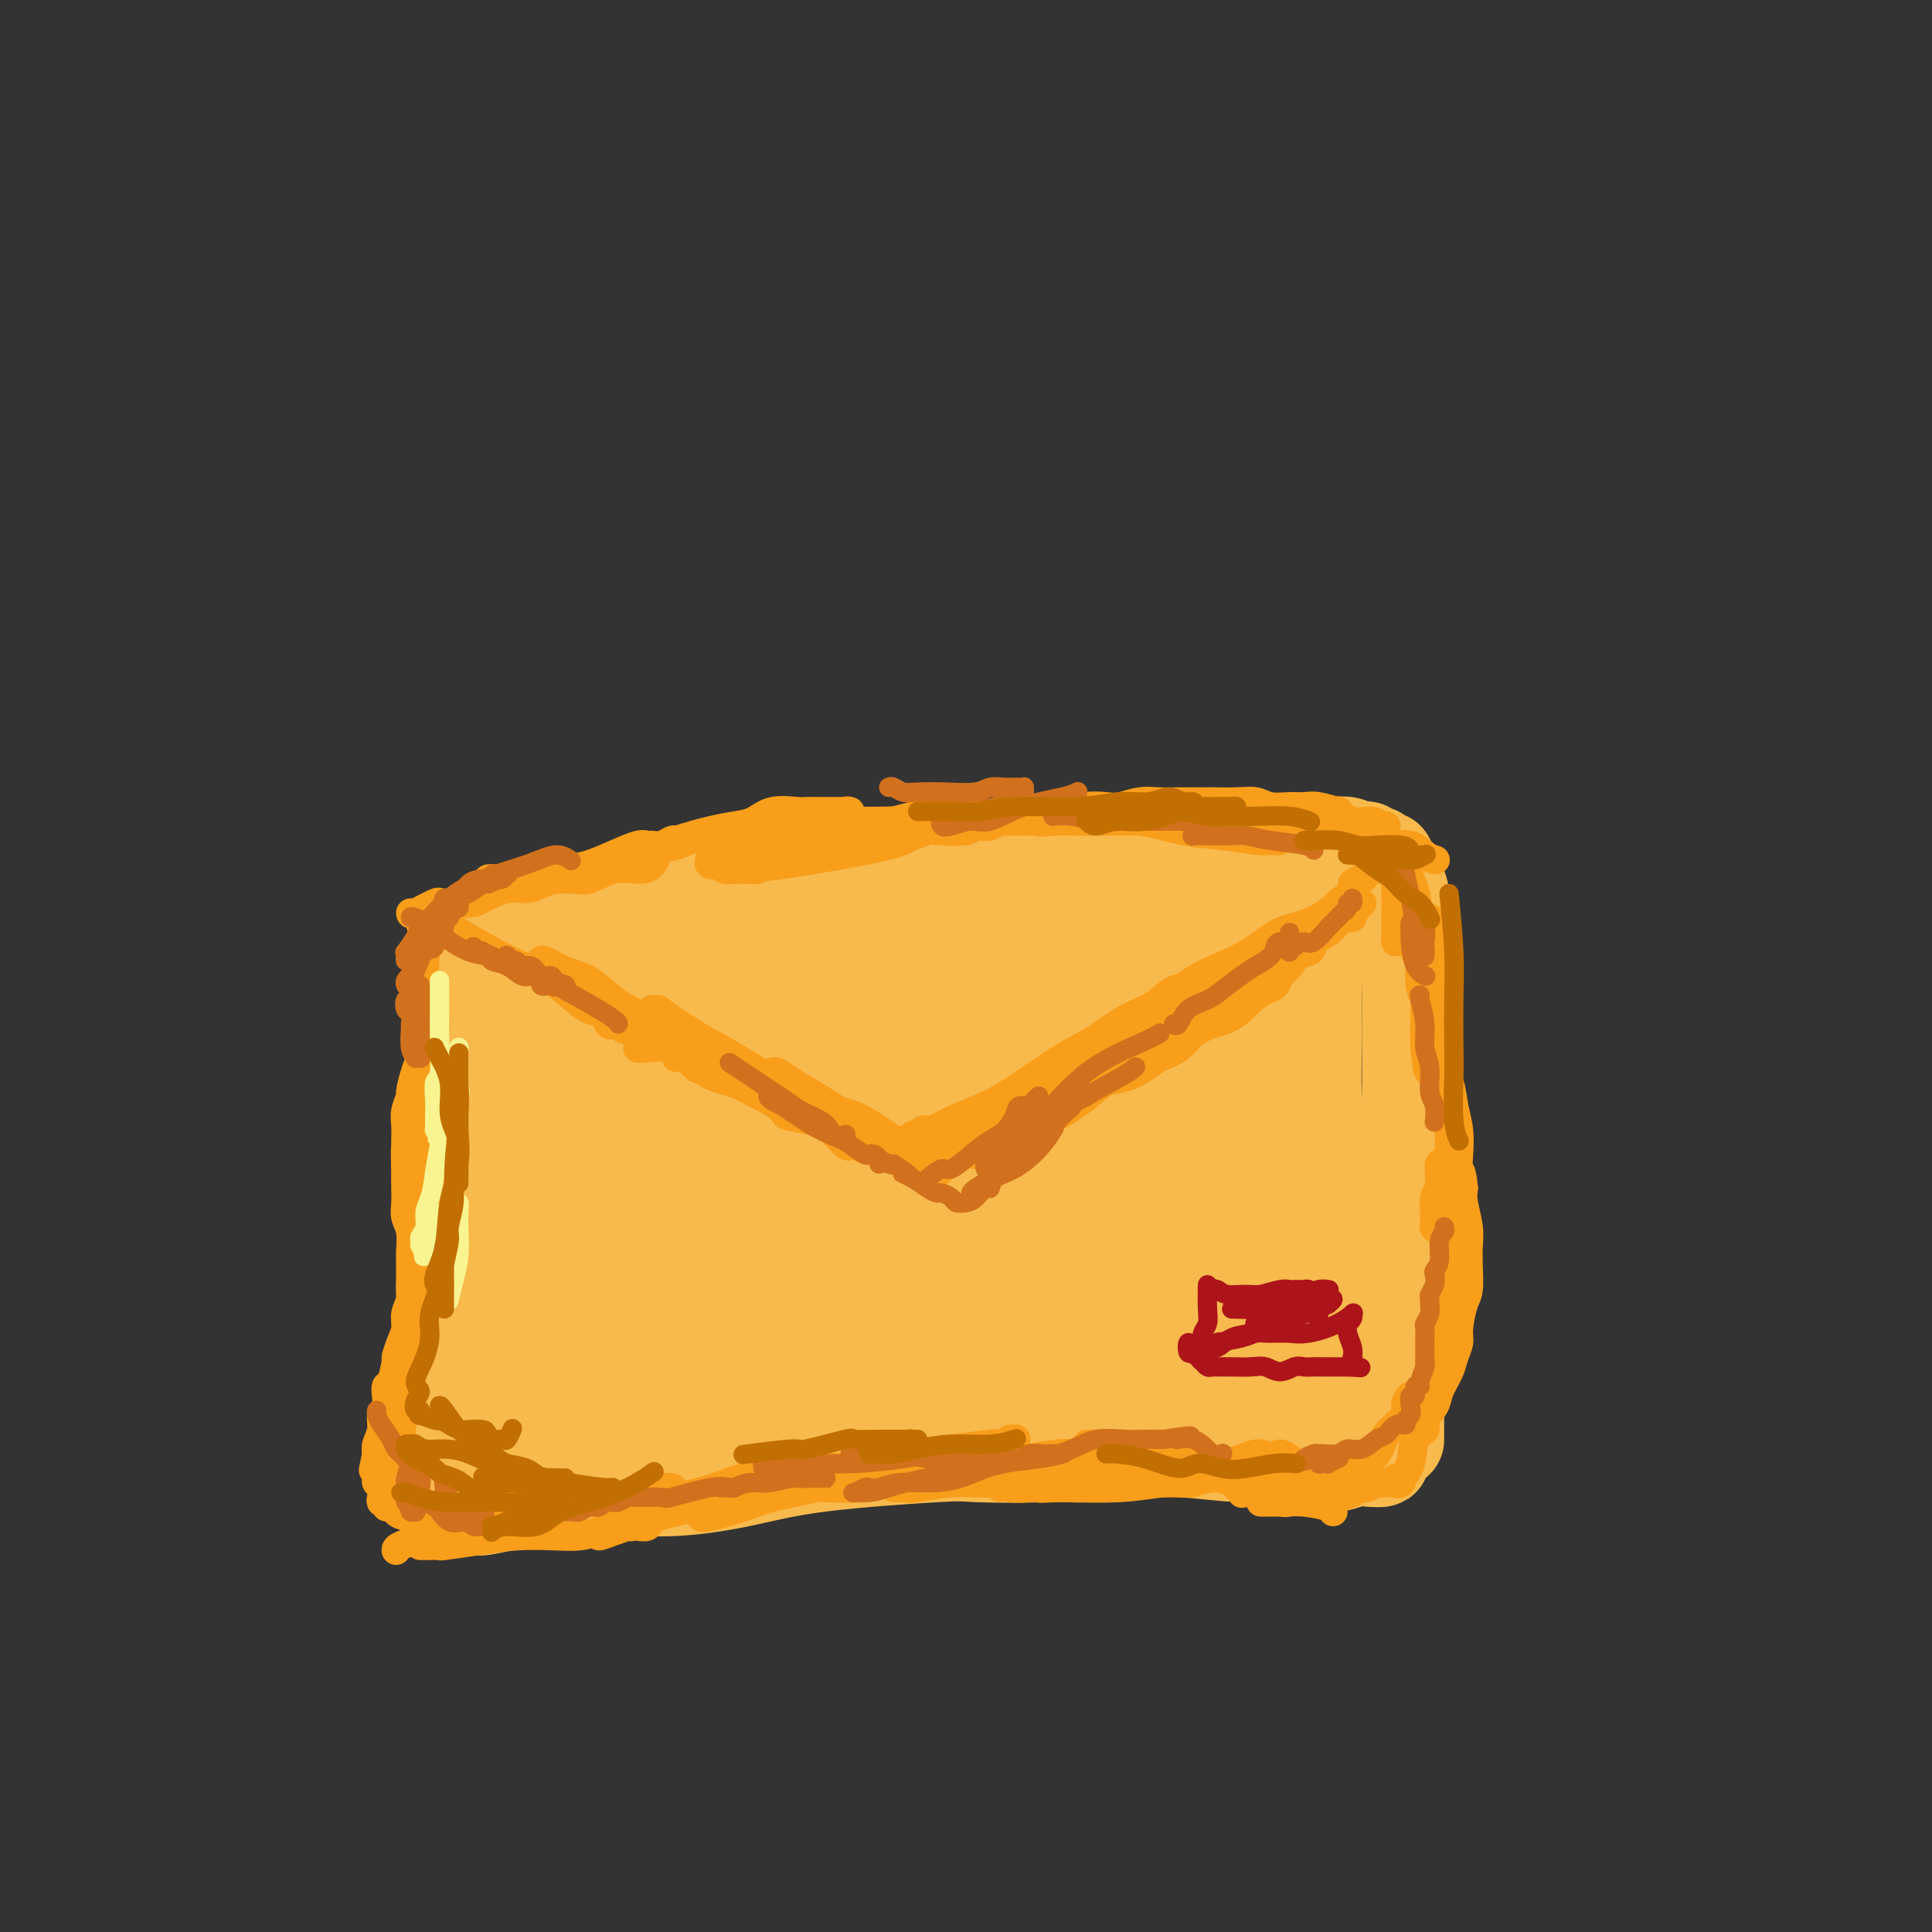 <svg viewBox='0 0 400 400' version='1.1' xmlns='http://www.w3.org/2000/svg' xmlns:xlink='http://www.w3.org/1999/xlink'><rect x="0" y="0" width="400" height="400" fill="#333333" stroke="none"/><g fill='none' stroke='rgb(248,186,77)' stroke-width='20' stroke-linecap='round' stroke-linejoin='round'><path d='M98,197c-0.207,-0.722 -0.415,-1.444 0,4c0.415,5.444 1.452,17.055 2,26c0.548,8.945 0.605,15.226 0,22c-0.605,6.774 -1.874,14.043 -3,21c-1.126,6.957 -2.111,13.604 -3,20c-0.889,6.396 -1.683,12.542 -2,15c-0.317,2.458 -0.159,1.229 0,0'/><path d='M107,192c0.591,-0.014 1.183,-0.028 2,0c0.817,0.028 1.860,0.097 3,0c1.140,-0.097 2.378,-0.359 4,-1c1.622,-0.641 3.629,-1.660 6,-2c2.371,-0.340 5.106,-0.002 8,0c2.894,0.002 5.946,-0.332 9,-1c3.054,-0.668 6.108,-1.672 9,-2c2.892,-0.328 5.620,0.018 9,0c3.380,-0.018 7.410,-0.400 11,-1c3.590,-0.600 6.738,-1.417 10,-2c3.262,-0.583 6.636,-0.930 10,-1c3.364,-0.070 6.717,0.138 10,0c3.283,-0.138 6.495,-0.624 9,-1c2.505,-0.376 4.301,-0.644 8,-1c3.699,-0.356 9.300,-0.799 12,-1c2.700,-0.201 2.501,-0.158 4,0c1.499,0.158 4.698,0.432 7,0c2.302,-0.432 3.708,-1.570 5,-2c1.292,-0.430 2.470,-0.154 4,0c1.530,0.154 3.411,0.185 5,0c1.589,-0.185 2.886,-0.585 4,-1c1.114,-0.415 2.045,-0.843 3,-1c0.955,-0.157 1.935,-0.042 3,0c1.065,0.042 2.215,0.011 3,0c0.785,-0.011 1.204,-0.003 2,0c0.796,0.003 1.970,-0.000 3,0c1.030,0.000 1.915,0.004 3,0c1.085,-0.004 2.370,-0.015 3,0c0.630,0.015 0.603,0.056 1,0c0.397,-0.056 1.216,-0.207 2,0c0.784,0.207 1.533,0.773 2,1c0.467,0.227 0.651,0.114 1,0c0.349,-0.114 0.863,-0.228 1,0c0.137,0.228 -0.104,0.797 0,1c0.104,0.203 0.553,0.040 1,0c0.447,-0.040 0.890,0.045 1,0c0.110,-0.045 -0.115,-0.218 0,0c0.115,0.218 0.569,0.828 1,1c0.431,0.172 0.837,-0.094 1,0c0.163,0.094 0.081,0.547 0,1'/><path d='M287,179c1.255,0.571 0.391,-0.002 0,0c-0.391,0.002 -0.311,0.580 0,1c0.311,0.420 0.853,0.683 1,1c0.147,0.317 -0.102,0.687 0,1c0.102,0.313 0.553,0.570 1,1c0.447,0.430 0.890,1.034 1,2c0.110,0.966 -0.112,2.293 0,4c0.112,1.707 0.558,3.792 1,6c0.442,2.208 0.878,4.538 1,11c0.122,6.462 -0.071,17.057 0,22c0.071,4.943 0.408,4.236 0,7c-0.408,2.764 -1.559,9.001 -2,14c-0.441,4.999 -0.171,8.760 0,12c0.171,3.240 0.242,5.958 0,9c-0.242,3.042 -0.797,6.409 -1,9c-0.203,2.591 -0.054,4.406 0,6c0.054,1.594 0.015,2.967 0,4c-0.015,1.033 -0.004,1.727 0,3c0.004,1.273 0.001,3.126 0,4c-0.001,0.874 -0.000,0.770 0,1c0.000,0.230 0.000,0.793 0,1c-0.000,0.207 -0.000,0.059 0,0c0.000,-0.059 0.000,-0.030 0,0'/><path d='M99,312c0.084,0.061 0.168,0.123 1,0c0.832,-0.123 2.412,-0.430 5,-1c2.588,-0.570 6.184,-1.402 10,-2c3.816,-0.598 7.853,-0.963 12,-1c4.147,-0.037 8.404,0.253 13,0c4.596,-0.253 9.530,-1.048 14,-2c4.470,-0.952 8.476,-2.063 16,-3c7.524,-0.937 18.565,-1.702 24,-2c5.435,-0.298 5.263,-0.128 8,0c2.737,0.128 8.384,0.214 14,0c5.616,-0.214 11.201,-0.728 16,-1c4.799,-0.272 8.810,-0.301 13,0c4.190,0.301 8.557,0.932 12,1c3.443,0.068 5.961,-0.427 9,0c3.039,0.427 6.601,1.775 9,2c2.399,0.225 3.637,-0.672 5,-1c1.363,-0.328 2.850,-0.088 4,0c1.150,0.088 1.964,0.024 2,0c0.036,-0.024 -0.704,-0.007 -1,0c-0.296,0.007 -0.148,0.003 0,0'/><path d='M112,212c-0.897,1.970 -1.795,3.939 -2,6c-0.205,2.061 0.281,4.213 0,7c-0.281,2.787 -1.329,6.211 -2,12c-0.671,5.789 -0.964,13.945 -1,19c-0.036,5.055 0.187,7.009 0,10c-0.187,2.991 -0.782,7.018 -1,10c-0.218,2.982 -0.058,4.917 0,7c0.058,2.083 0.015,4.313 0,6c-0.015,1.687 -0.000,2.830 0,4c0.000,1.170 -0.013,2.367 0,3c0.013,0.633 0.053,0.703 0,1c-0.053,0.297 -0.201,0.820 0,1c0.201,0.180 0.749,0.017 1,0c0.251,-0.017 0.204,0.111 0,-1c-0.204,-1.111 -0.565,-3.462 0,-6c0.565,-2.538 2.055,-5.264 3,-9c0.945,-3.736 1.346,-8.482 2,-13c0.654,-4.518 1.562,-8.809 2,-13c0.438,-4.191 0.405,-8.281 1,-12c0.595,-3.719 1.820,-7.068 2,-10c0.180,-2.932 -0.683,-5.447 -1,-8c-0.317,-2.553 -0.089,-5.142 0,-7c0.089,-1.858 0.038,-2.983 0,-4c-0.038,-1.017 -0.063,-1.925 0,-3c0.063,-1.075 0.213,-2.317 0,-3c-0.213,-0.683 -0.790,-0.806 -1,-1c-0.210,-0.194 -0.052,-0.458 0,-1c0.052,-0.542 -0.000,-1.361 0,-2c0.000,-0.639 0.052,-1.100 0,-1c-0.052,0.100 -0.210,0.759 0,1c0.210,0.241 0.787,0.065 1,0c0.213,-0.065 0.061,-0.019 0,1c-0.061,1.019 -0.030,3.009 0,5'/><path d='M116,211c0.381,2.764 0.833,6.674 1,11c0.167,4.326 0.047,9.068 0,14c-0.047,4.932 -0.023,10.056 0,15c0.023,4.944 0.044,9.710 0,14c-0.044,4.290 -0.152,8.106 0,11c0.152,2.894 0.563,4.866 1,7c0.437,2.134 0.901,4.431 1,6c0.099,1.569 -0.166,2.411 0,4c0.166,1.589 0.763,3.927 1,5c0.237,1.073 0.115,0.883 0,1c-0.115,0.117 -0.222,0.543 0,1c0.222,0.457 0.775,0.945 1,1c0.225,0.055 0.124,-0.323 0,-1c-0.124,-0.677 -0.271,-1.653 0,-3c0.271,-1.347 0.962,-3.064 1,-6c0.038,-2.936 -0.575,-7.091 0,-12c0.575,-4.909 2.340,-10.574 3,-15c0.660,-4.426 0.215,-7.614 0,-11c-0.215,-3.386 -0.201,-6.969 0,-10c0.201,-3.031 0.590,-5.510 1,-8c0.410,-2.490 0.842,-4.989 1,-7c0.158,-2.011 0.042,-3.532 0,-5c-0.042,-1.468 -0.011,-2.883 0,-4c0.011,-1.117 0.002,-1.938 0,-3c-0.002,-1.062 0.003,-2.366 0,-3c-0.003,-0.634 -0.013,-0.596 0,-1c0.013,-0.404 0.048,-1.248 0,-2c-0.048,-0.752 -0.180,-1.411 0,-1c0.180,0.411 0.672,1.891 1,4c0.328,2.109 0.491,4.847 1,9c0.509,4.153 1.362,9.720 2,15c0.638,5.280 1.060,10.274 1,15c-0.060,4.726 -0.602,9.184 0,13c0.602,3.816 2.347,6.991 3,10c0.653,3.009 0.213,5.852 0,8c-0.213,2.148 -0.201,3.602 0,5c0.201,1.398 0.590,2.739 1,4c0.410,1.261 0.842,2.441 1,3c0.158,0.559 0.043,0.497 0,1c-0.043,0.503 -0.012,1.572 0,2c0.012,0.428 0.006,0.214 0,0'/><path d='M137,298c1.487,13.608 0.204,3.627 0,0c-0.204,-3.627 0.670,-0.899 1,0c0.330,0.899 0.117,-0.030 0,-1c-0.117,-0.970 -0.136,-1.980 0,-4c0.136,-2.020 0.428,-5.049 1,-10c0.572,-4.951 1.425,-11.823 2,-18c0.575,-6.177 0.872,-11.660 2,-16c1.128,-4.340 3.086,-7.537 4,-13c0.914,-5.463 0.785,-13.193 1,-17c0.215,-3.807 0.776,-3.692 1,-5c0.224,-1.308 0.113,-4.038 0,-6c-0.113,-1.962 -0.226,-3.157 0,-4c0.226,-0.843 0.793,-1.332 1,-2c0.207,-0.668 0.056,-1.513 0,-2c-0.056,-0.487 -0.016,-0.617 0,-1c0.016,-0.383 0.007,-1.018 0,-1c-0.007,0.018 -0.012,0.690 0,1c0.012,0.310 0.042,0.259 0,2c-0.042,1.741 -0.156,5.274 0,10c0.156,4.726 0.582,10.646 1,16c0.418,5.354 0.829,10.143 1,15c0.171,4.857 0.101,9.783 0,14c-0.101,4.217 -0.234,7.724 0,11c0.234,3.276 0.833,6.321 1,9c0.167,2.679 -0.099,4.993 0,7c0.099,2.007 0.562,3.709 1,5c0.438,1.291 0.849,2.171 1,3c0.151,0.829 0.040,1.606 0,2c-0.040,0.394 -0.011,0.406 0,1c0.011,0.594 0.004,1.770 0,2c-0.004,0.230 -0.005,-0.486 0,-1c0.005,-0.514 0.015,-0.827 0,-1c-0.015,-0.173 -0.056,-0.204 0,-1c0.056,-0.796 0.207,-2.355 1,-6c0.793,-3.645 2.227,-9.376 4,-16c1.773,-6.624 3.886,-14.139 5,-20c1.114,-5.861 1.228,-10.066 2,-14c0.772,-3.934 2.203,-7.597 3,-11c0.797,-3.403 0.960,-6.547 1,-9c0.040,-2.453 -0.042,-4.215 0,-6c0.042,-1.785 0.207,-3.592 0,-5c-0.207,-1.408 -0.787,-2.418 -1,-3c-0.213,-0.582 -0.061,-0.738 0,-1c0.061,-0.262 0.030,-0.631 0,-1'/><path d='M170,201c-0.005,-3.805 -0.016,-0.817 0,2c0.016,2.817 0.060,5.464 0,9c-0.060,3.536 -0.223,7.961 0,13c0.223,5.039 0.830,10.691 1,15c0.170,4.309 -0.099,7.275 0,14c0.099,6.725 0.566,17.208 1,22c0.434,4.792 0.834,3.894 1,4c0.166,0.106 0.096,1.216 0,3c-0.096,1.784 -0.218,4.242 0,6c0.218,1.758 0.776,2.815 1,4c0.224,1.185 0.112,2.496 0,3c-0.112,0.504 -0.226,0.201 0,0c0.226,-0.201 0.793,-0.298 1,0c0.207,0.298 0.056,0.992 0,1c-0.056,0.008 -0.016,-0.669 0,-1c0.016,-0.331 0.008,-0.316 0,-2c-0.008,-1.684 -0.017,-5.069 1,-11c1.017,-5.931 3.061,-14.410 4,-21c0.939,-6.590 0.775,-11.291 1,-17c0.225,-5.709 0.841,-12.428 1,-18c0.159,-5.572 -0.139,-9.999 0,-14c0.139,-4.001 0.716,-7.577 1,-10c0.284,-2.423 0.276,-3.693 0,-6c-0.276,-2.307 -0.820,-5.651 -1,-7c-0.180,-1.349 0.005,-0.705 0,-1c-0.005,-0.295 -0.198,-1.531 0,-2c0.198,-0.469 0.788,-0.170 1,0c0.212,0.170 0.047,0.212 0,0c-0.047,-0.212 0.025,-0.677 0,0c-0.025,0.677 -0.147,2.498 0,5c0.147,2.502 0.563,5.687 1,10c0.437,4.313 0.896,9.756 1,15c0.104,5.244 -0.146,10.291 0,15c0.146,4.709 0.687,9.082 1,13c0.313,3.918 0.399,7.382 1,11c0.601,3.618 1.716,7.389 2,10c0.284,2.611 -0.264,4.062 0,6c0.264,1.938 1.341,4.362 2,6c0.659,1.638 0.900,2.489 1,3c0.100,0.511 0.058,0.683 0,1c-0.058,0.317 -0.131,0.778 0,1c0.131,0.222 0.466,0.206 1,0c0.534,-0.206 1.267,-0.603 2,-1'/><path d='M195,282c0.963,1.357 0.371,-0.250 0,-1c-0.371,-0.750 -0.520,-0.644 0,-3c0.520,-2.356 1.709,-7.175 3,-12c1.291,-4.825 2.686,-9.658 4,-17c1.314,-7.342 2.548,-17.195 3,-22c0.452,-4.805 0.121,-4.562 0,-7c-0.121,-2.438 -0.032,-7.556 0,-11c0.032,-3.444 0.008,-5.213 0,-7c-0.008,-1.787 0.002,-3.592 0,-5c-0.002,-1.408 -0.014,-2.418 0,-3c0.014,-0.582 0.055,-0.734 0,-1c-0.055,-0.266 -0.207,-0.644 0,4c0.207,4.644 0.774,14.312 1,19c0.226,4.688 0.112,4.398 0,7c-0.112,2.602 -0.224,8.097 0,13c0.224,4.903 0.782,9.213 1,13c0.218,3.787 0.096,7.050 0,10c-0.096,2.950 -0.165,5.588 0,8c0.165,2.412 0.566,4.598 1,6c0.434,1.402 0.901,2.022 1,3c0.099,0.978 -0.170,2.316 0,3c0.170,0.684 0.781,0.714 1,1c0.219,0.286 0.047,0.828 0,1c-0.047,0.172 0.031,-0.027 0,0c-0.031,0.027 -0.171,0.281 0,0c0.171,-0.281 0.654,-1.096 1,-2c0.346,-0.904 0.555,-1.897 1,-4c0.445,-2.103 1.124,-5.317 2,-10c0.876,-4.683 1.947,-10.835 3,-16c1.053,-5.165 2.086,-9.344 3,-14c0.914,-4.656 1.709,-9.790 2,-14c0.291,-4.210 0.079,-7.496 0,-10c-0.079,-2.504 -0.025,-4.227 0,-6c0.025,-1.773 0.021,-3.596 0,-5c-0.021,-1.404 -0.059,-2.390 0,-3c0.059,-0.610 0.215,-0.844 0,-1c-0.215,-0.156 -0.801,-0.232 -1,0c-0.199,0.232 -0.012,0.774 0,3c0.012,2.226 -0.151,6.138 -1,11c-0.849,4.862 -2.386,10.675 -3,16c-0.614,5.325 -0.307,10.163 0,15'/><path d='M217,241c-0.774,10.706 -0.208,15.469 0,18c0.208,2.531 0.059,2.828 0,5c-0.059,2.172 -0.027,6.218 0,9c0.027,2.782 0.049,4.299 0,6c-0.049,1.701 -0.171,3.584 0,5c0.171,1.416 0.633,2.364 1,3c0.367,0.636 0.637,0.960 1,1c0.363,0.040 0.817,-0.205 1,0c0.183,0.205 0.094,0.860 0,1c-0.094,0.140 -0.193,-0.234 0,-1c0.193,-0.766 0.678,-1.923 1,-4c0.322,-2.077 0.481,-5.074 1,-10c0.519,-4.926 1.397,-11.780 2,-19c0.603,-7.220 0.931,-14.806 1,-21c0.069,-6.194 -0.121,-10.997 0,-15c0.121,-4.003 0.553,-7.206 1,-10c0.447,-2.794 0.908,-5.178 1,-7c0.092,-1.822 -0.187,-3.080 0,-4c0.187,-0.920 0.838,-1.501 1,-2c0.162,-0.499 -0.167,-0.916 0,-1c0.167,-0.084 0.830,0.163 1,0c0.170,-0.163 -0.155,-0.737 0,-1c0.155,-0.263 0.788,-0.214 1,0c0.212,0.214 0.004,0.593 0,2c-0.004,1.407 0.198,3.843 1,8c0.802,4.157 2.205,10.035 3,16c0.795,5.965 0.980,12.016 1,17c0.020,4.984 -0.127,8.900 0,13c0.127,4.100 0.528,8.382 1,12c0.472,3.618 1.014,6.570 1,9c-0.014,2.430 -0.584,4.336 0,6c0.584,1.664 2.320,3.086 3,4c0.680,0.914 0.302,1.320 0,2c-0.302,0.680 -0.528,1.632 0,2c0.528,0.368 1.811,0.151 2,0c0.189,-0.151 -0.717,-0.235 -1,0c-0.283,0.235 0.058,0.789 1,-1c0.942,-1.789 2.487,-5.920 3,-8c0.513,-2.080 -0.005,-2.110 0,-5c0.005,-2.890 0.534,-8.642 2,-15c1.466,-6.358 3.871,-13.322 5,-22c1.129,-8.678 0.983,-19.068 1,-24c0.017,-4.932 0.197,-4.405 0,-6c-0.197,-1.595 -0.771,-5.313 -1,-8c-0.229,-2.687 -0.115,-4.344 0,-6'/><path d='M252,190c-0.001,-6.932 -0.004,-2.263 0,-1c0.004,1.263 0.015,-0.879 0,-2c-0.015,-1.121 -0.056,-1.221 0,-1c0.056,0.221 0.209,0.764 0,1c-0.209,0.236 -0.782,0.167 -1,0c-0.218,-0.167 -0.082,-0.431 0,1c0.082,1.431 0.111,4.558 0,9c-0.111,4.442 -0.360,10.199 -1,16c-0.640,5.801 -1.671,11.645 -2,16c-0.329,4.355 0.044,7.222 1,14c0.956,6.778 2.495,17.468 3,22c0.505,4.532 -0.023,2.907 0,3c0.023,0.093 0.597,1.905 1,3c0.403,1.095 0.634,1.475 1,2c0.366,0.525 0.868,1.197 1,2c0.132,0.803 -0.106,1.739 0,2c0.106,0.261 0.556,-0.152 1,0c0.444,0.152 0.881,0.871 1,1c0.119,0.129 -0.079,-0.331 0,-1c0.079,-0.669 0.435,-1.548 1,-3c0.565,-1.452 1.340,-3.476 2,-7c0.660,-3.524 1.204,-8.548 2,-14c0.796,-5.452 1.845,-11.332 2,-17c0.155,-5.668 -0.585,-11.125 -1,-16c-0.415,-4.875 -0.506,-9.170 -1,-13c-0.494,-3.830 -1.390,-7.197 -2,-10c-0.610,-2.803 -0.934,-5.043 -1,-7c-0.066,-1.957 0.125,-3.631 0,-5c-0.125,-1.369 -0.568,-2.433 -1,-3c-0.432,-0.567 -0.855,-0.639 -1,-1c-0.145,-0.361 -0.012,-1.013 0,-1c0.012,0.013 -0.098,0.691 0,2c0.098,1.309 0.403,3.249 1,6c0.597,2.751 1.486,6.313 2,14c0.514,7.687 0.652,19.500 1,27c0.348,7.500 0.906,10.687 1,13c0.094,2.313 -0.274,3.753 0,6c0.274,2.247 1.191,5.302 2,9c0.809,3.698 1.509,8.039 2,10c0.491,1.961 0.771,1.543 1,2c0.229,0.457 0.407,1.791 1,3c0.593,1.209 1.602,2.293 2,3c0.398,0.707 0.184,1.036 0,1c-0.184,-0.036 -0.338,-0.439 0,-1c0.338,-0.561 1.169,-1.281 2,-2'/><path d='M272,273c0.827,-1.634 1.896,-4.720 2,-8c0.104,-3.280 -0.757,-6.754 -1,-11c-0.243,-4.246 0.131,-9.263 0,-14c-0.131,-4.737 -0.767,-9.195 -1,-13c-0.233,-3.805 -0.062,-6.957 0,-10c0.062,-3.043 0.017,-5.978 0,-8c-0.017,-2.022 -0.005,-3.132 0,-5c0.005,-1.868 0.001,-4.494 0,-6c-0.001,-1.506 -0.001,-1.891 0,-3c0.001,-1.109 0.001,-2.942 0,-4c-0.001,-1.058 -0.004,-1.340 0,-2c0.004,-0.660 0.016,-1.697 0,-2c-0.016,-0.303 -0.061,0.129 0,0c0.061,-0.129 0.229,-0.819 0,-1c-0.229,-0.181 -0.856,0.148 -1,0c-0.144,-0.148 0.193,-0.771 0,-1c-0.193,-0.229 -0.918,-0.062 -1,0c-0.082,0.062 0.477,0.020 0,0c-0.477,-0.020 -1.989,-0.019 -3,0c-1.011,0.019 -1.519,0.054 -3,0c-1.481,-0.054 -3.935,-0.198 -6,0c-2.065,0.198 -3.740,0.738 -7,1c-3.260,0.262 -8.106,0.245 -13,1c-4.894,0.755 -9.836,2.281 -15,3c-5.164,0.719 -10.548,0.631 -16,1c-5.452,0.369 -10.970,1.194 -16,2c-5.030,0.806 -9.570,1.592 -14,2c-4.430,0.408 -8.749,0.439 -12,1c-3.251,0.561 -5.434,1.653 -8,2c-2.566,0.347 -5.516,-0.052 -8,0c-2.484,0.052 -4.502,0.554 -6,1c-1.498,0.446 -2.476,0.837 -4,1c-1.524,0.163 -3.595,0.097 -5,0c-1.405,-0.097 -2.144,-0.225 -3,0c-0.856,0.225 -1.827,0.803 -3,1c-1.173,0.197 -2.547,0.015 -3,0c-0.453,-0.015 0.013,0.139 0,0c-0.013,-0.139 -0.507,-0.569 -1,-1'/><path d='M124,200c-22.304,2.298 -5.066,0.544 1,0c6.066,-0.544 0.958,0.121 0,0c-0.958,-0.121 2.234,-1.028 6,-2c3.766,-0.972 8.106,-2.007 12,-3c3.894,-0.993 7.343,-1.943 12,-3c4.657,-1.057 10.524,-2.221 15,-3c4.476,-0.779 7.562,-1.175 11,-1c3.438,0.175 7.227,0.919 11,1c3.773,0.081 7.531,-0.501 10,-1c2.469,-0.499 3.648,-0.915 8,0c4.352,0.915 11.877,3.162 15,4c3.123,0.838 1.844,0.267 2,0c0.156,-0.267 1.749,-0.230 3,0c1.251,0.230 2.161,0.652 3,1c0.839,0.348 1.606,0.621 2,1c0.394,0.379 0.415,0.862 0,1c-0.415,0.138 -1.268,-0.070 -3,0c-1.732,0.070 -4.345,0.417 -8,1c-3.655,0.583 -8.354,1.401 -13,2c-4.646,0.599 -9.239,0.980 -13,2c-3.761,1.020 -6.688,2.678 -10,4c-3.312,1.322 -7.008,2.307 -10,3c-2.992,0.693 -5.280,1.093 -8,2c-2.720,0.907 -5.871,2.320 -8,3c-2.129,0.680 -3.238,0.627 -5,1c-1.762,0.373 -4.179,1.172 -6,2c-1.821,0.828 -3.045,1.686 -4,2c-0.955,0.314 -1.640,0.083 -2,0c-0.360,-0.083 -0.396,-0.020 -1,0c-0.604,0.020 -1.778,-0.003 -2,0c-0.222,0.003 0.508,0.033 1,0c0.492,-0.033 0.747,-0.129 2,0c1.253,0.129 3.506,0.484 7,0c3.494,-0.484 8.229,-1.806 12,-3c3.771,-1.194 6.576,-2.262 12,-4c5.424,-1.738 13.466,-4.148 17,-5c3.534,-0.852 2.560,-0.147 5,-1c2.440,-0.853 8.295,-3.265 11,-4c2.705,-0.735 2.261,0.205 3,0c0.739,-0.205 2.660,-1.555 4,-2c1.340,-0.445 2.097,0.016 3,0c0.903,-0.016 1.951,-0.508 3,-1'/><path d='M222,197c10.847,-3.132 2.965,-0.963 0,0c-2.965,0.963 -1.012,0.718 -2,1c-0.988,0.282 -4.915,1.090 -9,2c-4.085,0.910 -8.327,1.921 -12,3c-3.673,1.079 -6.776,2.227 -10,3c-3.224,0.773 -6.568,1.172 -13,3c-6.432,1.828 -15.950,5.086 -21,7c-5.050,1.914 -5.630,2.484 -7,3c-1.370,0.516 -3.529,0.979 -5,1c-1.471,0.021 -2.254,-0.401 -3,0c-0.746,0.401 -1.456,1.626 -2,2c-0.544,0.374 -0.921,-0.102 -1,0c-0.079,0.102 0.142,0.781 0,1c-0.142,0.219 -0.646,-0.020 0,0c0.646,0.020 2.442,0.301 5,1c2.558,0.699 5.879,1.815 11,2c5.121,0.185 12.042,-0.561 18,-1c5.958,-0.439 10.952,-0.569 17,-1c6.048,-0.431 13.151,-1.162 19,-2c5.849,-0.838 10.446,-1.782 15,-2c4.554,-0.218 9.066,0.291 13,1c3.934,0.709 7.291,1.620 10,2c2.709,0.380 4.770,0.229 7,1c2.230,0.771 4.631,2.462 6,3c1.369,0.538 1.708,-0.079 2,0c0.292,0.079 0.539,0.853 1,2c0.461,1.147 1.136,2.668 1,4c-0.136,1.332 -1.084,2.475 -3,4c-1.916,1.525 -4.800,3.433 -9,6c-4.200,2.567 -9.714,5.794 -15,8c-5.286,2.206 -10.342,3.391 -15,5c-4.658,1.609 -8.917,3.640 -13,5c-4.083,1.360 -7.990,2.047 -11,3c-3.010,0.953 -5.124,2.172 -7,3c-1.876,0.828 -3.513,1.264 -5,2c-1.487,0.736 -2.825,1.771 -4,2c-1.175,0.229 -2.186,-0.346 -3,0c-0.814,0.346 -1.431,1.615 -2,2c-0.569,0.385 -1.092,-0.115 -1,0c0.092,0.115 0.798,0.845 1,1c0.202,0.155 -0.099,-0.266 0,0c0.099,0.266 0.600,1.219 2,2c1.400,0.781 3.700,1.391 6,2'/><path d='M183,278c2.478,1.585 4.674,3.048 10,3c5.326,-0.048 13.782,-1.607 18,-2c4.218,-0.393 4.199,0.378 6,0c1.801,-0.378 5.424,-1.907 9,-3c3.576,-1.093 7.106,-1.750 9,-2c1.894,-0.250 2.151,-0.095 3,0c0.849,0.095 2.292,0.128 3,0c0.708,-0.128 0.683,-0.419 1,0c0.317,0.419 0.975,1.546 1,2c0.025,0.454 -0.585,0.233 -1,0c-0.415,-0.233 -0.637,-0.477 -2,0c-1.363,0.477 -3.869,1.677 -7,3c-3.131,1.323 -6.887,2.770 -11,4c-4.113,1.230 -8.584,2.242 -12,3c-3.416,0.758 -5.777,1.261 -8,2c-2.223,0.739 -4.308,1.715 -6,2c-1.692,0.285 -2.992,-0.120 -4,0c-1.008,0.120 -1.722,0.766 -2,1c-0.278,0.234 -0.118,0.056 0,0c0.118,-0.056 0.193,0.011 0,0c-0.193,-0.011 -0.655,-0.099 0,0c0.655,0.099 2.427,0.384 5,0c2.573,-0.384 5.949,-1.439 10,-2c4.051,-0.561 8.779,-0.630 13,-1c4.221,-0.370 7.935,-1.041 11,-2c3.065,-0.959 5.480,-2.205 8,-3c2.520,-0.795 5.143,-1.137 7,-1c1.857,0.137 2.947,0.755 4,1c1.053,0.245 2.069,0.118 3,0c0.931,-0.118 1.776,-0.228 2,0c0.224,0.228 -0.174,0.792 0,1c0.174,0.208 0.922,0.060 1,0c0.078,-0.060 -0.512,-0.031 -1,0c-0.488,0.031 -0.873,0.065 -1,0c-0.127,-0.065 0.006,-0.228 0,0c-0.006,0.228 -0.150,0.846 0,1c0.150,0.154 0.594,-0.155 1,0c0.406,0.155 0.775,0.774 1,1c0.225,0.226 0.308,0.061 1,0c0.692,-0.061 1.994,-0.016 3,0c1.006,0.016 1.716,0.005 2,0c0.284,-0.005 0.142,-0.002 0,0'/><path d='M268,291c0.262,-0.053 0.523,-0.105 1,0c0.477,0.105 1.169,0.368 2,0c0.831,-0.368 1.801,-1.368 4,-2c2.199,-0.632 5.628,-0.895 7,-1c1.372,-0.105 0.686,-0.053 0,0'/></g>
<g fill='none' stroke='rgb(249,158,27)' stroke-width='6' stroke-linecap='round' stroke-linejoin='round'><path d='M82,321c-0.024,-0.247 -0.047,-0.495 1,-1c1.047,-0.505 3.165,-1.268 5,-2c1.835,-0.732 3.386,-1.435 5,-2c1.614,-0.565 3.290,-0.993 5,-1c1.710,-0.007 3.455,0.405 5,0c1.545,-0.405 2.889,-1.629 4,-2c1.111,-0.371 1.989,0.111 3,0c1.011,-0.111 2.154,-0.814 3,-1c0.846,-0.186 1.394,0.146 2,0c0.606,-0.146 1.269,-0.771 1,-1c-0.269,-0.229 -1.471,-0.061 -2,0c-0.529,0.061 -0.385,0.016 -1,0c-0.615,-0.016 -1.987,-0.004 -3,0c-1.013,0.004 -1.665,0.001 -2,0c-0.335,-0.001 -0.352,-0.000 -1,0c-0.648,0.000 -1.928,-0.000 -2,0c-0.072,0.000 1.063,0.001 2,0c0.937,-0.001 1.675,-0.003 3,0c1.325,0.003 3.235,0.012 5,0c1.765,-0.012 3.384,-0.046 5,0c1.616,0.046 3.230,0.170 5,0c1.770,-0.170 3.697,-0.634 5,-1c1.303,-0.366 1.981,-0.634 3,-1c1.019,-0.366 2.379,-0.830 3,-1c0.621,-0.170 0.505,-0.046 1,0c0.495,0.046 1.602,0.015 2,0c0.398,-0.015 0.087,-0.014 0,0c-0.087,0.014 0.052,0.041 0,0c-0.052,-0.041 -0.294,-0.151 -1,0c-0.706,0.151 -1.878,0.562 -3,1c-1.122,0.438 -2.196,0.902 -3,1c-0.804,0.098 -1.340,-0.170 -2,0c-0.660,0.170 -1.445,0.777 -2,1c-0.555,0.223 -0.880,0.060 -1,0c-0.120,-0.060 -0.034,-0.017 0,0c0.034,0.017 0.017,0.009 0,0'/><path d='M127,311c-1.849,0.454 -0.473,0.090 1,0c1.473,-0.090 3.043,0.093 5,0c1.957,-0.093 4.301,-0.463 7,-1c2.699,-0.537 5.754,-1.241 8,-2c2.246,-0.759 3.685,-1.575 6,-2c2.315,-0.425 5.508,-0.461 8,-1c2.492,-0.539 4.283,-1.583 5,-2c0.717,-0.417 0.358,-0.209 0,0'/><path d='M87,320c0.070,0.006 0.139,0.012 1,0c0.861,-0.012 2.512,-0.042 3,0c0.488,0.042 -0.187,0.156 1,0c1.187,-0.156 4.236,-0.580 7,-1c2.764,-0.420 5.243,-0.834 8,-1c2.757,-0.166 5.793,-0.083 8,0c2.207,0.083 3.584,0.167 5,0c1.416,-0.167 2.869,-0.584 4,-1c1.131,-0.416 1.938,-0.830 3,-1c1.062,-0.170 2.377,-0.094 3,0c0.623,0.094 0.553,0.208 1,0c0.447,-0.208 1.411,-0.736 2,-1c0.589,-0.264 0.802,-0.263 1,0c0.198,0.263 0.381,0.787 0,1c-0.381,0.213 -1.327,0.114 -2,0c-0.673,-0.114 -1.072,-0.243 -2,0c-0.928,0.243 -2.384,0.858 -3,1c-0.616,0.142 -0.392,-0.189 -1,0c-0.608,0.189 -2.048,0.897 -2,1c0.048,0.103 1.583,-0.400 3,-1c1.417,-0.600 2.716,-1.299 5,-2c2.284,-0.701 5.554,-1.405 8,-2c2.446,-0.595 4.070,-1.081 6,-2c1.930,-0.919 4.168,-2.271 6,-3c1.832,-0.729 3.258,-0.836 5,-1c1.742,-0.164 3.798,-0.384 6,-1c2.202,-0.616 4.549,-1.629 7,-2c2.451,-0.371 5.006,-0.100 7,0c1.994,0.100 3.427,0.029 4,0c0.573,-0.029 0.287,-0.014 0,0'/><path d='M145,314c0.180,0.177 0.360,0.353 2,0c1.640,-0.353 4.741,-1.237 7,-2c2.259,-0.763 3.677,-1.406 6,-2c2.323,-0.594 5.552,-1.138 9,-2c3.448,-0.862 7.117,-2.042 10,-3c2.883,-0.958 4.982,-1.693 6,-2c1.018,-0.307 0.957,-0.187 2,0c1.043,0.187 3.191,0.441 5,0c1.809,-0.441 3.280,-1.578 4,-2c0.720,-0.422 0.689,-0.128 1,0c0.311,0.128 0.965,0.089 1,0c0.035,-0.089 -0.548,-0.227 -1,0c-0.452,0.227 -0.774,0.821 -1,1c-0.226,0.179 -0.357,-0.057 -2,0c-1.643,0.057 -4.800,0.406 -8,1c-3.200,0.594 -6.443,1.431 -9,2c-2.557,0.569 -4.426,0.869 -6,1c-1.574,0.131 -2.851,0.091 -4,0c-1.149,-0.091 -2.168,-0.235 -3,0c-0.832,0.235 -1.475,0.847 -2,1c-0.525,0.153 -0.932,-0.155 -1,0c-0.068,0.155 0.204,0.773 0,1c-0.204,0.227 -0.882,0.062 -1,0c-0.118,-0.062 0.324,-0.022 1,0c0.676,0.022 1.586,0.024 3,0c1.414,-0.024 3.333,-0.075 6,0c2.667,0.075 6.083,0.275 9,0c2.917,-0.275 5.333,-1.025 8,-2c2.667,-0.975 5.583,-2.174 8,-3c2.417,-0.826 4.335,-1.279 6,-2c1.665,-0.721 3.076,-1.711 4,-2c0.924,-0.289 1.361,0.123 2,0c0.639,-0.123 1.480,-0.780 2,-1c0.520,-0.220 0.717,-0.003 1,0c0.283,0.003 0.650,-0.208 0,0c-0.650,0.208 -2.319,0.835 -3,1c-0.681,0.165 -0.374,-0.132 -2,0c-1.626,0.132 -5.184,0.693 -8,1c-2.816,0.307 -4.889,0.361 -7,1c-2.111,0.639 -4.261,1.864 -6,2c-1.739,0.136 -3.068,-0.818 -4,-1c-0.932,-0.182 -1.466,0.409 -2,1'/><path d='M178,303c-5.036,0.774 -2.127,0.207 -1,0c1.127,-0.207 0.471,-0.056 1,0c0.529,0.056 2.243,0.016 4,0c1.757,-0.016 3.556,-0.007 6,0c2.444,0.007 5.532,0.012 8,0c2.468,-0.012 4.315,-0.042 6,0c1.685,0.042 3.207,0.156 5,0c1.793,-0.156 3.857,-0.581 6,-1c2.143,-0.419 4.364,-0.830 6,-1c1.636,-0.170 2.687,-0.098 4,0c1.313,0.098 2.888,0.222 4,0c1.112,-0.222 1.762,-0.792 3,-1c1.238,-0.208 3.064,-0.056 4,0c0.936,0.056 0.982,0.016 1,0c0.018,-0.016 0.009,-0.008 0,0'/><path d='M185,308c0.128,-0.033 0.256,-0.065 1,0c0.744,0.065 2.103,0.229 4,0c1.897,-0.229 4.333,-0.850 7,-1c2.667,-0.150 5.567,0.170 8,0c2.433,-0.170 4.399,-0.830 7,-1c2.601,-0.170 5.837,0.149 8,0c2.163,-0.149 3.251,-0.768 5,-1c1.749,-0.232 4.157,-0.077 6,0c1.843,0.077 3.121,0.077 4,0c0.879,-0.077 1.360,-0.231 2,0c0.640,0.231 1.440,0.846 2,1c0.560,0.154 0.880,-0.155 1,0c0.120,0.155 0.041,0.772 0,1c-0.041,0.228 -0.044,0.065 0,0c0.044,-0.065 0.136,-0.032 -1,0c-1.136,0.032 -3.500,0.062 -6,0c-2.500,-0.062 -5.136,-0.216 -8,0c-2.864,0.216 -5.955,0.803 -8,1c-2.045,0.197 -3.045,0.005 -4,0c-0.955,-0.005 -1.864,0.176 -3,0c-1.136,-0.176 -2.497,-0.709 -3,-1c-0.503,-0.291 -0.148,-0.341 0,0c0.148,0.341 0.090,1.072 0,1c-0.090,-0.072 -0.212,-0.947 0,-1c0.212,-0.053 0.756,0.715 2,1c1.244,0.285 3.186,0.087 5,0c1.814,-0.087 3.500,-0.062 6,0c2.500,0.062 5.814,0.160 8,0c2.186,-0.160 3.244,-0.579 5,-1c1.756,-0.421 4.208,-0.845 6,-1c1.792,-0.155 2.923,-0.043 4,0c1.077,0.043 2.101,0.015 3,0c0.899,-0.015 1.672,-0.019 2,0c0.328,0.019 0.211,0.061 0,0c-0.211,-0.061 -0.517,-0.227 -1,0c-0.483,0.227 -1.142,0.845 -2,1c-0.858,0.155 -1.913,-0.155 -4,0c-2.087,0.155 -5.205,0.774 -9,1c-3.795,0.226 -8.268,0.061 -11,0c-2.732,-0.061 -3.722,-0.016 -4,0c-0.278,0.016 0.156,0.004 0,0c-0.156,-0.004 -0.902,-0.001 -1,0c-0.098,0.001 0.451,0.001 1,0'/><path d='M217,308c-3.968,0.293 0.612,0.026 3,0c2.388,-0.026 2.584,0.190 4,0c1.416,-0.190 4.051,-0.787 6,-1c1.949,-0.213 3.211,-0.041 6,0c2.789,0.041 7.105,-0.048 9,0c1.895,0.048 1.370,0.234 2,0c0.630,-0.234 2.416,-0.887 4,-1c1.584,-0.113 2.965,0.316 4,1c1.035,0.684 1.724,1.624 2,2c0.276,0.376 0.138,0.188 0,0'/><path d='M225,299c0.099,0.027 0.198,0.054 1,0c0.802,-0.054 2.307,-0.189 4,0c1.693,0.189 3.572,0.701 6,1c2.428,0.299 5.404,0.387 8,1c2.596,0.613 4.813,1.753 7,2c2.187,0.247 4.346,-0.399 6,-1c1.654,-0.601 2.804,-1.157 4,-1c1.196,0.157 2.437,1.027 3,1c0.563,-0.027 0.446,-0.949 1,-1c0.554,-0.051 1.777,0.771 2,1c0.223,0.229 -0.556,-0.135 -1,0c-0.444,0.135 -0.553,0.768 -1,1c-0.447,0.232 -1.231,0.062 -2,0c-0.769,-0.062 -1.524,-0.017 -3,0c-1.476,0.017 -3.672,0.004 -5,0c-1.328,-0.004 -1.789,-0.001 -3,0c-1.211,0.001 -3.174,0.000 -4,0c-0.826,-0.000 -0.516,-0.000 -1,0c-0.484,0.000 -1.761,-0.000 -2,0c-0.239,0.000 0.560,0.000 2,0c1.440,-0.000 3.520,-0.001 6,0c2.480,0.001 5.361,0.004 8,0c2.639,-0.004 5.037,-0.014 7,0c1.963,0.014 3.492,0.051 5,0c1.508,-0.051 2.995,-0.190 4,0c1.005,0.190 1.530,0.710 2,1c0.470,0.290 0.887,0.351 1,1c0.113,0.649 -0.079,1.886 0,2c0.079,0.114 0.428,-0.897 0,-1c-0.428,-0.103 -1.634,0.701 -3,1c-1.366,0.299 -2.891,0.094 -5,0c-2.109,-0.094 -4.802,-0.078 -7,0c-2.198,0.078 -3.901,0.218 -5,0c-1.099,-0.218 -1.593,-0.793 -2,-1c-0.407,-0.207 -0.728,-0.045 -1,0c-0.272,0.045 -0.496,-0.026 0,0c0.496,0.026 1.713,0.150 3,0c1.287,-0.150 2.643,-0.575 4,-1'/><path d='M264,305c2.095,-0.214 3.833,-0.250 5,0c1.167,0.250 1.762,0.786 2,1c0.238,0.214 0.119,0.107 0,0'/><path d='M260,307c1.197,0.423 2.393,0.845 4,1c1.607,0.155 3.624,0.042 5,0c1.376,-0.042 2.111,-0.012 3,0c0.889,0.012 1.933,0.007 3,0c1.067,-0.007 2.158,-0.017 3,0c0.842,0.017 1.433,0.061 2,0c0.567,-0.061 1.108,-0.228 1,0c-0.108,0.228 -0.866,0.849 -1,1c-0.134,0.151 0.355,-0.170 0,0c-0.355,0.170 -1.555,0.830 -3,1c-1.445,0.170 -3.134,-0.151 -5,0c-1.866,0.151 -3.910,0.772 -5,1c-1.090,0.228 -1.228,0.061 -2,0c-0.772,-0.061 -2.178,-0.016 -3,0c-0.822,0.016 -1.061,0.004 -1,0c0.061,-0.004 0.423,0.002 1,0c0.577,-0.002 1.370,-0.011 2,0c0.630,0.011 1.097,0.042 2,0c0.903,-0.042 2.242,-0.155 4,0c1.758,0.155 3.935,0.580 5,1c1.065,0.420 1.019,0.834 1,1c-0.019,0.166 -0.009,0.083 0,0'/><path d='M89,190c0.567,0.298 1.134,0.597 2,1c0.866,0.403 2.030,0.911 4,2c1.970,1.089 4.747,2.758 7,4c2.253,1.242 3.983,2.058 6,3c2.017,0.942 4.319,2.011 6,3c1.681,0.989 2.739,1.897 4,3c1.261,1.103 2.724,2.400 4,3c1.276,0.600 2.365,0.504 3,1c0.635,0.496 0.815,1.584 1,2c0.185,0.416 0.376,0.160 1,0c0.624,-0.160 1.682,-0.223 2,0c0.318,0.223 -0.104,0.732 0,1c0.104,0.268 0.735,0.295 1,0c0.265,-0.295 0.164,-0.910 0,-1c-0.164,-0.090 -0.393,0.347 -1,0c-0.607,-0.347 -1.594,-1.478 -2,-2c-0.406,-0.522 -0.231,-0.434 -1,-1c-0.769,-0.566 -2.483,-1.787 -4,-3c-1.517,-1.213 -2.836,-2.418 -4,-3c-1.164,-0.582 -2.171,-0.542 -3,-1c-0.829,-0.458 -1.479,-1.415 -2,-2c-0.521,-0.585 -0.912,-0.799 -1,-1c-0.088,-0.201 0.128,-0.390 1,0c0.872,0.390 2.400,1.360 4,2c1.600,0.640 3.274,0.949 5,2c1.726,1.051 3.505,2.844 5,4c1.495,1.156 2.705,1.677 5,3c2.295,1.323 5.675,3.449 7,4c1.325,0.551 0.593,-0.474 1,0c0.407,0.474 1.951,2.447 3,3c1.049,0.553 1.602,-0.315 2,0c0.398,0.315 0.640,1.813 1,2c0.360,0.187 0.838,-0.937 1,-1c0.162,-0.063 0.007,0.933 0,1c-0.007,0.067 0.132,-0.797 0,-1c-0.132,-0.203 -0.536,0.253 -1,0c-0.464,-0.253 -0.990,-1.215 -2,-2c-1.010,-0.785 -2.505,-1.392 -4,-2'/><path d='M140,214c-1.639,-1.204 -2.738,-1.714 -3,-2c-0.262,-0.286 0.311,-0.347 0,-1c-0.311,-0.653 -1.505,-1.896 -2,-2c-0.495,-0.104 -0.289,0.931 0,1c0.289,0.069 0.661,-0.829 1,-1c0.339,-0.171 0.644,0.383 3,2c2.356,1.617 6.763,4.295 8,5c1.237,0.705 -0.697,-0.564 2,1c2.697,1.564 10.026,5.962 13,8c2.974,2.038 1.594,1.717 2,2c0.406,0.283 2.597,1.170 4,2c1.403,0.830 2.019,1.603 3,2c0.981,0.397 2.328,0.417 3,1c0.672,0.583 0.671,1.729 1,2c0.329,0.271 0.989,-0.334 2,0c1.011,0.334 2.374,1.605 3,2c0.626,0.395 0.515,-0.086 1,0c0.485,0.086 1.567,0.739 2,1c0.433,0.261 0.216,0.131 0,0'/><path d='M132,217c0.318,0.068 0.636,0.137 2,0c1.364,-0.137 3.773,-0.478 6,0c2.227,0.478 4.273,1.777 6,3c1.727,1.223 3.137,2.371 6,4c2.863,1.629 7.180,3.740 9,5c1.820,1.260 1.142,1.669 2,2c0.858,0.331 3.251,0.585 5,1c1.749,0.415 2.856,0.991 4,2c1.144,1.009 2.327,2.450 3,3c0.673,0.550 0.837,0.208 1,0c0.163,-0.208 0.326,-0.283 1,0c0.674,0.283 1.861,0.925 2,1c0.139,0.075 -0.769,-0.416 -1,-1c-0.231,-0.584 0.217,-1.260 -3,-3c-3.217,-1.740 -10.098,-4.545 -13,-6c-2.902,-1.455 -1.827,-1.560 -3,-2c-1.173,-0.440 -4.596,-1.213 -7,-2c-2.404,-0.787 -3.788,-1.586 -5,-2c-1.212,-0.414 -2.251,-0.441 -3,-1c-0.749,-0.559 -1.209,-1.650 -2,-2c-0.791,-0.350 -1.912,0.041 -2,0c-0.088,-0.041 0.858,-0.513 2,0c1.142,0.513 2.479,2.011 4,3c1.521,0.989 3.225,1.470 5,2c1.775,0.530 3.623,1.108 6,2c2.377,0.892 5.285,2.098 7,3c1.715,0.902 2.237,1.499 4,2c1.763,0.501 4.768,0.905 6,1c1.232,0.095 0.690,-0.118 1,0c0.310,0.118 1.471,0.569 2,1c0.529,0.431 0.425,0.842 1,1c0.575,0.158 1.828,0.061 2,0c0.172,-0.061 -0.736,-0.088 -1,0c-0.264,0.088 0.115,0.292 0,0c-0.115,-0.292 -0.723,-1.079 -2,-2c-1.277,-0.921 -3.222,-1.978 -5,-3c-1.778,-1.022 -3.389,-2.011 -5,-3'/><path d='M167,226c-2.524,-1.647 -2.335,-1.763 -3,-2c-0.665,-0.237 -2.185,-0.594 -3,-1c-0.815,-0.406 -0.926,-0.861 -1,-1c-0.074,-0.139 -0.113,0.036 0,0c0.113,-0.036 0.376,-0.285 1,0c0.624,0.285 1.608,1.104 3,2c1.392,0.896 3.191,1.870 5,3c1.809,1.130 3.629,2.416 5,3c1.371,0.584 2.292,0.465 5,2c2.708,1.535 7.202,4.724 9,6c1.798,1.276 0.899,0.638 0,0'/><path d='M192,244c0.587,-0.150 1.173,-0.300 2,-1c0.827,-0.700 1.893,-1.949 3,-3c1.107,-1.051 2.253,-1.906 4,-3c1.747,-1.094 4.093,-2.429 6,-4c1.907,-1.571 3.375,-3.378 5,-5c1.625,-1.622 3.406,-3.061 5,-4c1.594,-0.939 3.000,-1.380 4,-2c1.000,-0.620 1.593,-1.420 2,-2c0.407,-0.580 0.626,-0.941 1,-1c0.374,-0.059 0.901,0.183 1,0c0.099,-0.183 -0.232,-0.790 0,-1c0.232,-0.210 1.025,-0.024 1,0c-0.025,0.024 -0.869,-0.115 -1,0c-0.131,0.115 0.451,0.485 0,1c-0.451,0.515 -1.933,1.175 -3,2c-1.067,0.825 -1.717,1.817 -3,3c-1.283,1.183 -3.198,2.559 -5,4c-1.802,1.441 -3.492,2.946 -5,4c-1.508,1.054 -2.834,1.655 -4,2c-1.166,0.345 -2.173,0.432 -3,1c-0.827,0.568 -1.474,1.616 -2,2c-0.526,0.384 -0.931,0.105 -1,0c-0.069,-0.105 0.198,-0.035 0,0c-0.198,0.035 -0.862,0.035 -1,0c-0.138,-0.035 0.248,-0.105 1,0c0.752,0.105 1.868,0.384 3,0c1.132,-0.384 2.281,-1.430 4,-3c1.719,-1.570 4.010,-3.663 7,-5c2.990,-1.337 6.680,-1.917 9,-3c2.320,-1.083 3.271,-2.668 5,-4c1.729,-1.332 4.236,-2.412 6,-3c1.764,-0.588 2.784,-0.683 4,-1c1.216,-0.317 2.627,-0.856 3,-1c0.373,-0.144 -0.292,0.106 0,0c0.292,-0.106 1.540,-0.567 2,-1c0.460,-0.433 0.131,-0.838 0,-1c-0.131,-0.162 -0.066,-0.081 0,0'/><path d='M242,215c5.984,-3.243 -0.057,-0.349 -4,1c-3.943,1.349 -5.790,1.153 -8,2c-2.210,0.847 -4.783,2.736 -8,4c-3.217,1.264 -7.078,1.901 -10,3c-2.922,1.099 -4.905,2.658 -7,4c-2.095,1.342 -4.300,2.468 -6,3c-1.700,0.532 -2.894,0.472 -4,1c-1.106,0.528 -2.125,1.644 -3,2c-0.875,0.356 -1.608,-0.049 -2,0c-0.392,0.049 -0.444,0.550 -1,1c-0.556,0.450 -1.616,0.847 -2,1c-0.384,0.153 -0.094,0.060 0,0c0.094,-0.060 -0.010,-0.088 0,0c0.010,0.088 0.133,0.290 1,0c0.867,-0.290 2.477,-1.074 4,-2c1.523,-0.926 2.958,-1.993 5,-3c2.042,-1.007 4.690,-1.953 7,-3c2.310,-1.047 4.281,-2.194 7,-4c2.719,-1.806 6.186,-4.270 9,-6c2.814,-1.730 4.977,-2.725 7,-4c2.023,-1.275 3.908,-2.830 6,-4c2.092,-1.170 4.392,-1.954 6,-3c1.608,-1.046 2.523,-2.355 4,-3c1.477,-0.645 3.516,-0.625 5,-1c1.484,-0.375 2.414,-1.143 4,-2c1.586,-0.857 3.827,-1.801 5,-2c1.173,-0.199 1.277,0.349 2,0c0.723,-0.349 2.065,-1.595 3,-2c0.935,-0.405 1.464,0.031 2,0c0.536,-0.031 1.081,-0.530 2,-1c0.919,-0.470 2.213,-0.911 3,-1c0.787,-0.089 1.066,0.173 1,0c-0.066,-0.173 -0.477,-0.782 0,-1c0.477,-0.218 1.841,-0.045 2,0c0.159,0.045 -0.886,-0.036 -1,0c-0.114,0.036 0.703,0.191 1,0c0.297,-0.191 0.072,-0.727 0,-1c-0.072,-0.273 0.008,-0.283 0,0c-0.008,0.283 -0.105,0.859 0,1c0.105,0.141 0.413,-0.154 0,0c-0.413,0.154 -1.547,0.758 -3,2c-1.453,1.242 -3.227,3.121 -5,5'/><path d='M264,202c-2.659,1.902 -5.306,3.156 -9,5c-3.694,1.844 -8.434,4.276 -13,7c-4.566,2.724 -8.957,5.739 -13,8c-4.043,2.261 -7.736,3.768 -11,5c-3.264,1.232 -6.097,2.190 -8,3c-1.903,0.810 -2.874,1.470 -4,2c-1.126,0.530 -2.405,0.928 -3,1c-0.595,0.072 -0.506,-0.181 -1,0c-0.494,0.181 -1.572,0.797 -2,1c-0.428,0.203 -0.207,-0.007 0,0c0.207,0.007 0.400,0.231 1,0c0.600,-0.231 1.608,-0.915 2,-1c0.392,-0.085 0.168,0.431 1,0c0.832,-0.431 2.721,-1.808 5,-3c2.279,-1.192 4.950,-2.199 8,-4c3.050,-1.801 6.481,-4.396 9,-6c2.519,-1.604 4.126,-2.217 7,-4c2.874,-1.783 7.015,-4.735 9,-6c1.985,-1.265 1.815,-0.843 3,-1c1.185,-0.157 3.725,-0.893 6,-2c2.275,-1.107 4.285,-2.586 5,-3c0.715,-0.414 0.135,0.236 1,0c0.865,-0.236 3.175,-1.358 4,-2c0.825,-0.642 0.166,-0.805 1,-1c0.834,-0.195 3.161,-0.422 4,-1c0.839,-0.578 0.188,-1.506 1,-2c0.812,-0.494 3.086,-0.553 4,-1c0.914,-0.447 0.469,-1.282 1,-2c0.531,-0.718 2.037,-1.319 3,-2c0.963,-0.681 1.381,-1.440 2,-2c0.619,-0.560 1.438,-0.919 2,-1c0.562,-0.081 0.867,0.118 1,0c0.133,-0.118 0.093,-0.554 0,-1c-0.093,-0.446 -0.238,-0.904 0,-1c0.238,-0.096 0.859,0.170 1,0c0.141,-0.170 -0.200,-0.778 0,-1c0.200,-0.222 0.940,-0.060 1,0c0.060,0.060 -0.561,0.016 -1,0c-0.439,-0.016 -0.695,-0.004 -1,0c-0.305,0.004 -0.659,0.001 -1,0c-0.341,-0.001 -0.671,-0.001 -1,0'/><path d='M278,187c-0.536,-0.402 -0.875,0.094 -2,1c-1.125,0.906 -3.035,2.223 -5,3c-1.965,0.777 -3.987,1.014 -6,2c-2.013,0.986 -4.019,2.720 -6,4c-1.981,1.280 -3.937,2.107 -6,3c-2.063,0.893 -4.232,1.854 -6,3c-1.768,1.146 -3.134,2.477 -5,4c-1.866,1.523 -4.233,3.238 -7,5c-2.767,1.762 -5.933,3.570 -8,5c-2.067,1.430 -3.034,2.482 -5,4c-1.966,1.518 -4.932,3.502 -8,5c-3.068,1.498 -6.239,2.509 -8,3c-1.761,0.491 -2.111,0.461 -3,1c-0.889,0.539 -2.317,1.647 -3,2c-0.683,0.353 -0.620,-0.049 -1,0c-0.380,0.049 -1.202,0.548 -2,1c-0.798,0.452 -1.571,0.857 -2,1c-0.429,0.143 -0.515,0.023 -1,0c-0.485,-0.023 -1.368,0.050 -2,0c-0.632,-0.050 -1.014,-0.225 -1,0c0.014,0.225 0.424,0.849 0,1c-0.424,0.151 -1.682,-0.170 -2,0c-0.318,0.170 0.303,0.830 0,1c-0.303,0.170 -1.530,-0.151 -2,0c-0.470,0.151 -0.183,0.772 0,1c0.183,0.228 0.262,0.061 0,0c-0.262,-0.061 -0.867,-0.018 -1,0c-0.133,0.018 0.205,0.009 0,0c-0.205,-0.009 -0.952,-0.017 -1,0c-0.048,0.017 0.602,0.061 1,0c0.398,-0.061 0.544,-0.227 1,0c0.456,0.227 1.222,0.845 2,1c0.778,0.155 1.567,-0.154 2,0c0.433,0.154 0.511,0.772 1,1c0.489,0.228 1.389,0.065 2,0c0.611,-0.065 0.931,-0.031 1,0c0.069,0.031 -0.114,0.061 0,0c0.114,-0.061 0.525,-0.212 1,0c0.475,0.212 1.014,0.789 1,1c-0.014,0.211 -0.581,0.057 -1,0c-0.419,-0.057 -0.691,-0.016 -1,0c-0.309,0.016 -0.654,0.008 -1,0'/><path d='M194,240c0.837,0.238 -1.072,-0.668 -2,-1c-0.928,-0.332 -0.875,-0.090 -1,0c-0.125,0.090 -0.429,0.028 -1,0c-0.571,-0.028 -1.410,-0.022 -2,0c-0.590,0.022 -0.930,0.058 -1,0c-0.070,-0.058 0.131,-0.212 0,0c-0.131,0.212 -0.592,0.790 0,1c0.592,0.210 2.239,0.052 3,0c0.761,-0.052 0.638,0.000 1,0c0.362,-0.000 1.211,-0.054 2,0c0.789,0.054 1.520,0.215 2,0c0.480,-0.215 0.711,-0.806 2,-1c1.289,-0.194 3.637,0.010 5,0c1.363,-0.010 1.740,-0.236 3,-1c1.260,-0.764 3.404,-2.068 5,-3c1.596,-0.932 2.646,-1.492 4,-2c1.354,-0.508 3.013,-0.965 5,-2c1.987,-1.035 4.302,-2.648 6,-4c1.698,-1.352 2.780,-2.444 4,-3c1.220,-0.556 2.580,-0.575 4,-1c1.420,-0.425 2.901,-1.256 4,-2c1.099,-0.744 1.816,-1.403 3,-2c1.184,-0.597 2.835,-1.133 4,-2c1.165,-0.867 1.844,-2.066 3,-3c1.156,-0.934 2.788,-1.602 4,-2c1.212,-0.398 2.002,-0.525 3,-1c0.998,-0.475 2.203,-1.296 3,-2c0.797,-0.704 1.186,-1.290 2,-2c0.814,-0.710 2.052,-1.545 3,-2c0.948,-0.455 1.605,-0.530 2,-1c0.395,-0.470 0.529,-1.334 1,-2c0.471,-0.666 1.281,-1.135 2,-2c0.719,-0.865 1.347,-2.127 2,-3c0.653,-0.873 1.330,-1.358 2,-2c0.670,-0.642 1.332,-1.442 2,-2c0.668,-0.558 1.340,-0.874 2,-2c0.660,-1.126 1.307,-3.061 2,-4c0.693,-0.939 1.433,-0.880 2,-1c0.567,-0.120 0.960,-0.417 1,-1c0.040,-0.583 -0.274,-1.452 0,-2c0.274,-0.548 1.137,-0.774 2,-1'/><path d='M282,182c4.493,-4.652 1.725,-1.781 1,-1c-0.725,0.781 0.593,-0.527 1,-1c0.407,-0.473 -0.097,-0.112 0,0c0.097,0.112 0.796,-0.026 1,0c0.204,0.026 -0.086,0.217 0,0c0.086,-0.217 0.548,-0.843 1,-1c0.452,-0.157 0.895,0.154 1,0c0.105,-0.154 -0.129,-0.774 0,-1c0.129,-0.226 0.622,-0.058 1,0c0.378,0.058 0.641,0.007 1,0c0.359,-0.007 0.815,0.031 1,0c0.185,-0.031 0.098,-0.132 0,0c-0.098,0.132 -0.208,0.496 0,1c0.208,0.504 0.735,1.147 1,1c0.265,-0.147 0.267,-1.084 0,0c-0.267,1.084 -0.804,4.188 -1,6c-0.196,1.812 -0.052,2.332 0,3c0.052,0.668 0.010,1.484 0,2c-0.010,0.516 0.011,0.731 0,1c-0.011,0.269 -0.056,0.592 0,1c0.056,0.408 0.211,0.901 0,1c-0.211,0.099 -0.789,-0.198 -1,0c-0.211,0.198 -0.057,0.889 0,1c0.057,0.111 0.015,-0.359 0,-1c-0.015,-0.641 -0.004,-1.454 0,-2c0.004,-0.546 0.001,-0.824 0,-2c-0.001,-1.176 -0.001,-3.251 0,-4c0.001,-0.749 0.004,-0.172 0,-1c-0.004,-0.828 -0.015,-3.062 0,-4c0.015,-0.938 0.056,-0.579 0,-1c-0.056,-0.421 -0.208,-1.621 0,-2c0.208,-0.379 0.778,0.063 1,0c0.222,-0.063 0.097,-0.630 0,-1c-0.097,-0.370 -0.167,-0.544 0,0c0.167,0.544 0.571,1.806 1,3c0.429,1.194 0.885,2.322 1,4c0.115,1.678 -0.110,3.908 0,6c0.110,2.092 0.555,4.046 1,6'/><path d='M293,196c0.862,3.489 1.015,3.211 1,4c-0.015,0.789 -0.200,2.646 0,4c0.200,1.354 0.786,2.207 1,3c0.214,0.793 0.057,1.526 0,2c-0.057,0.474 -0.015,0.689 0,1c0.015,0.311 0.004,0.719 0,1c-0.004,0.281 -0.001,0.434 0,-1c0.001,-1.434 0.000,-4.454 0,-6c-0.000,-1.546 -0.000,-1.617 0,-2c0.000,-0.383 0.000,-1.077 0,-2c-0.000,-0.923 -0.000,-2.076 0,-3c0.000,-0.924 0.000,-1.620 0,-2c-0.000,-0.380 -0.001,-0.445 0,-1c0.001,-0.555 0.004,-1.602 0,-2c-0.004,-0.398 -0.015,-0.148 0,0c0.015,0.148 0.056,0.194 0,1c-0.056,0.806 -0.207,2.374 0,4c0.207,1.626 0.774,3.311 1,5c0.226,1.689 0.112,3.380 0,5c-0.112,1.620 -0.223,3.167 0,4c0.223,0.833 0.778,0.952 1,1c0.222,0.048 0.111,0.024 0,0'/><path d='M292,182c-0.092,-0.216 -0.183,-0.432 0,0c0.183,0.432 0.642,1.514 1,3c0.358,1.486 0.617,3.378 1,5c0.383,1.622 0.891,2.975 1,5c0.109,2.025 -0.181,4.721 0,7c0.181,2.279 0.833,4.139 1,6c0.167,1.861 -0.151,3.722 0,5c0.151,1.278 0.773,1.974 1,3c0.227,1.026 0.061,2.381 0,3c-0.061,0.619 -0.016,0.502 0,1c0.016,0.498 0.004,1.610 0,2c-0.004,0.390 -0.001,0.059 0,0c0.001,-0.059 0.000,0.155 0,0c-0.000,-0.155 -0.000,-0.679 0,-1c0.000,-0.321 0.000,-0.440 0,-1c-0.000,-0.560 -0.000,-1.563 0,-2c0.000,-0.437 0.001,-0.309 0,-1c-0.001,-0.691 -0.004,-2.201 0,-4c0.004,-1.799 0.015,-3.886 0,-6c-0.015,-2.114 -0.057,-4.254 0,-6c0.057,-1.746 0.211,-3.097 0,-4c-0.211,-0.903 -0.789,-1.357 -1,-2c-0.211,-0.643 -0.057,-1.475 0,-2c0.057,-0.525 0.015,-0.744 0,-1c-0.015,-0.256 -0.004,-0.550 0,-1c0.004,-0.450 0.001,-1.056 0,-1c-0.001,0.056 -0.000,0.774 0,2c0.000,1.226 0.000,2.960 0,5c-0.000,2.040 -0.000,4.385 0,6c0.000,1.615 0.000,2.499 0,4c-0.000,1.501 -0.000,3.620 0,5c0.000,1.380 0.000,2.020 0,3c-0.000,0.980 -0.000,2.298 0,3c0.000,0.702 0.000,0.786 0,1c-0.000,0.214 -0.000,0.558 0,1c0.000,0.442 0.000,0.984 0,1c-0.000,0.016 -0.000,-0.492 0,-1'/><path d='M296,220c-0.223,4.211 -0.780,-0.261 -1,-3c-0.220,-2.739 -0.101,-3.747 0,-5c0.101,-1.253 0.185,-2.753 0,-5c-0.185,-2.247 -0.638,-5.241 -1,-7c-0.362,-1.759 -0.632,-2.283 -1,-3c-0.368,-0.717 -0.836,-1.627 -1,-3c-0.164,-1.373 -0.026,-3.209 0,-4c0.026,-0.791 -0.060,-0.538 0,-1c0.060,-0.462 0.267,-1.639 0,-2c-0.267,-0.361 -1.009,0.094 -1,0c0.009,-0.094 0.770,-0.735 1,-1c0.230,-0.265 -0.072,-0.152 0,0c0.072,0.152 0.517,0.343 1,1c0.483,0.657 1.004,1.778 1,2c-0.004,0.222 -0.534,-0.457 0,1c0.534,1.457 2.133,5.048 3,8c0.867,2.952 1.003,5.265 1,8c-0.003,2.735 -0.144,5.894 0,9c0.144,3.106 0.574,6.161 1,9c0.426,2.839 0.847,5.461 1,8c0.153,2.539 0.037,4.993 0,7c-0.037,2.007 0.005,3.565 0,5c-0.005,1.435 -0.058,2.747 0,4c0.058,1.253 0.227,2.446 0,3c-0.227,0.554 -0.849,0.470 -1,1c-0.151,0.530 0.170,1.675 0,2c-0.170,0.325 -0.830,-0.169 -1,0c-0.170,0.169 0.151,1.000 0,1c-0.151,-0.000 -0.774,-0.833 -1,-1c-0.226,-0.167 -0.057,0.332 0,0c0.057,-0.332 0.001,-1.493 0,-2c-0.001,-0.507 0.052,-0.359 0,-1c-0.052,-0.641 -0.210,-2.069 0,-3c0.210,-0.931 0.787,-1.363 1,-2c0.213,-0.637 0.061,-1.480 0,-2c-0.061,-0.520 -0.030,-0.718 0,-1c0.030,-0.282 0.060,-0.647 0,-1c-0.060,-0.353 -0.208,-0.693 0,-1c0.208,-0.307 0.774,-0.582 1,0c0.226,0.582 0.112,2.022 0,3c-0.112,0.978 -0.222,1.494 0,3c0.222,1.506 0.778,4.002 1,6c0.222,1.998 0.111,3.499 0,5'/><path d='M300,258c0.370,4.048 0.296,5.670 0,7c-0.296,1.330 -0.815,2.370 -1,4c-0.185,1.630 -0.035,3.852 0,5c0.035,1.148 -0.043,1.224 0,2c0.043,0.776 0.208,2.252 0,3c-0.208,0.748 -0.788,0.768 -1,1c-0.212,0.232 -0.054,0.677 0,1c0.054,0.323 0.004,0.524 0,0c-0.004,-0.524 0.037,-1.775 0,-2c-0.037,-0.225 -0.154,0.574 0,0c0.154,-0.574 0.577,-2.521 1,-4c0.423,-1.479 0.845,-2.490 1,-3c0.155,-0.510 0.041,-0.520 0,-1c-0.041,-0.480 -0.011,-1.432 0,-2c0.011,-0.568 0.003,-0.754 0,-1c-0.003,-0.246 0.000,-0.553 0,-1c-0.000,-0.447 -0.004,-1.033 0,-1c0.004,0.033 0.016,0.683 0,1c-0.016,0.317 -0.058,0.299 0,1c0.058,0.701 0.218,2.122 0,3c-0.218,0.878 -0.813,1.212 -1,2c-0.187,0.788 0.035,2.029 0,3c-0.035,0.971 -0.327,1.670 -1,3c-0.673,1.330 -1.725,3.291 -2,4c-0.275,0.709 0.229,0.168 0,1c-0.229,0.832 -1.192,3.038 -2,4c-0.808,0.962 -1.463,0.680 -2,1c-0.537,0.320 -0.956,1.240 -1,2c-0.044,0.760 0.288,1.358 0,2c-0.288,0.642 -1.194,1.329 -2,2c-0.806,0.671 -1.510,1.327 -2,2c-0.490,0.673 -0.766,1.364 -1,2c-0.234,0.636 -0.425,1.218 -1,2c-0.575,0.782 -1.533,1.765 -2,2c-0.467,0.235 -0.441,-0.277 -1,0c-0.559,0.277 -1.702,1.345 -2,2c-0.298,0.655 0.250,0.897 0,1c-0.250,0.103 -1.298,0.066 -2,0c-0.702,-0.066 -1.058,-0.162 -1,0c0.058,0.162 0.529,0.581 1,1'/><path d='M278,307c-2.709,2.879 -1.483,0.575 -1,0c0.483,-0.575 0.223,0.578 0,1c-0.223,0.422 -0.408,0.114 0,0c0.408,-0.114 1.408,-0.035 2,0c0.592,0.035 0.776,0.024 1,0c0.224,-0.024 0.489,-0.063 1,0c0.511,0.063 1.267,0.227 2,0c0.733,-0.227 1.444,-0.846 2,-1c0.556,-0.154 0.959,0.158 2,0c1.041,-0.158 2.720,-0.787 3,-1c0.280,-0.213 -0.840,-0.009 -1,0c-0.160,0.009 0.638,-0.178 1,0c0.362,0.178 0.286,0.720 0,1c-0.286,0.280 -0.783,0.296 -1,0c-0.217,-0.296 -0.155,-0.905 0,-1c0.155,-0.095 0.404,0.323 1,0c0.596,-0.323 1.540,-1.388 2,-3c0.460,-1.612 0.437,-3.771 1,-5c0.563,-1.229 1.713,-1.529 2,-2c0.287,-0.471 -0.288,-1.112 0,-2c0.288,-0.888 1.440,-2.023 2,-3c0.560,-0.977 0.527,-1.795 1,-3c0.473,-1.205 1.450,-2.795 2,-4c0.550,-1.205 0.673,-2.025 1,-3c0.327,-0.975 0.858,-2.105 1,-3c0.142,-0.895 -0.106,-1.555 0,-3c0.106,-1.445 0.565,-3.676 1,-5c0.435,-1.324 0.845,-1.740 1,-3c0.155,-1.260 0.055,-3.362 0,-5c-0.055,-1.638 -0.066,-2.810 0,-4c0.066,-1.190 0.210,-2.397 0,-4c-0.210,-1.603 -0.774,-3.601 -1,-5c-0.226,-1.399 -0.113,-2.200 0,-3'/><path d='M303,246c-0.377,-4.036 -0.821,-3.627 -1,-4c-0.179,-0.373 -0.095,-1.527 0,-3c0.095,-1.473 0.199,-3.263 0,-5c-0.199,-1.737 -0.701,-3.419 -1,-5c-0.299,-1.581 -0.396,-3.059 -1,-5c-0.604,-1.941 -1.715,-4.345 -2,-6c-0.285,-1.655 0.256,-2.560 0,-4c-0.256,-1.440 -1.309,-3.416 -2,-5c-0.691,-1.584 -1.020,-2.775 -1,-4c0.020,-1.225 0.390,-2.484 0,-4c-0.390,-1.516 -1.540,-3.290 -2,-4c-0.460,-0.710 -0.230,-0.355 0,0'/><path d='M87,190c-0.112,0.026 -0.223,0.053 0,1c0.223,0.947 0.782,2.815 1,4c0.218,1.185 0.096,1.688 0,3c-0.096,1.312 -0.167,3.433 0,5c0.167,1.567 0.570,2.578 1,4c0.430,1.422 0.886,3.253 1,5c0.114,1.747 -0.113,3.409 0,5c0.113,1.591 0.565,3.110 1,4c0.435,0.890 0.852,1.151 1,2c0.148,0.849 0.025,2.285 0,3c-0.025,0.715 0.046,0.710 0,1c-0.046,0.290 -0.209,0.874 0,1c0.209,0.126 0.789,-0.208 1,0c0.211,0.208 0.053,0.957 0,1c-0.053,0.043 0.000,-0.618 0,-1c-0.000,-0.382 -0.053,-0.483 0,-1c0.053,-0.517 0.211,-1.449 0,-2c-0.211,-0.551 -0.792,-0.720 -1,-1c-0.208,-0.280 -0.042,-0.672 0,-1c0.042,-0.328 -0.040,-0.592 0,-1c0.040,-0.408 0.203,-0.961 0,-1c-0.203,-0.039 -0.772,0.437 -1,1c-0.228,0.563 -0.117,1.213 0,2c0.117,0.787 0.239,1.710 0,3c-0.239,1.290 -0.838,2.948 -1,5c-0.162,2.052 0.114,4.500 0,6c-0.114,1.500 -0.619,2.053 -1,4c-0.381,1.947 -0.638,5.287 -1,7c-0.362,1.713 -0.829,1.799 -1,3c-0.171,1.201 -0.046,3.518 0,5c0.046,1.482 0.012,2.130 0,3c-0.012,0.870 -0.004,1.963 0,3c0.004,1.037 0.002,2.019 0,3'/><path d='M87,266c-0.791,7.507 -0.268,4.275 0,3c0.268,-1.275 0.282,-0.592 0,0c-0.282,0.592 -0.861,1.092 -1,2c-0.139,0.908 0.160,2.225 0,3c-0.160,0.775 -0.779,1.008 -1,2c-0.221,0.992 -0.044,2.744 0,4c0.044,1.256 -0.045,2.017 0,3c0.045,0.983 0.223,2.189 0,3c-0.223,0.811 -0.848,1.228 -1,2c-0.152,0.772 0.168,1.898 0,3c-0.168,1.102 -0.826,2.179 -1,3c-0.174,0.821 0.136,1.388 0,2c-0.136,0.612 -0.717,1.271 -1,2c-0.283,0.729 -0.268,1.529 0,2c0.268,0.471 0.789,0.614 1,1c0.211,0.386 0.113,1.017 0,2c-0.113,0.983 -0.240,2.319 0,3c0.240,0.681 0.849,0.707 1,1c0.151,0.293 -0.156,0.853 0,1c0.156,0.147 0.773,-0.119 1,0c0.227,0.119 0.062,0.624 0,1c-0.062,0.376 -0.020,0.624 0,1c0.020,0.376 0.019,0.881 0,1c-0.019,0.119 -0.057,-0.147 0,0c0.057,0.147 0.208,0.707 0,1c-0.208,0.293 -0.774,0.319 -1,0c-0.226,-0.319 -0.110,-0.982 0,-1c0.110,-0.018 0.215,0.609 0,0c-0.215,-0.609 -0.751,-2.456 -1,-5c-0.249,-2.544 -0.210,-5.786 0,-9c0.210,-3.214 0.592,-6.398 1,-9c0.408,-2.602 0.841,-4.620 1,-7c0.159,-2.380 0.042,-5.121 0,-7c-0.042,-1.879 -0.010,-2.894 0,-4c0.010,-1.106 -0.001,-2.301 0,-4c0.001,-1.699 0.014,-3.900 0,-5c-0.014,-1.100 -0.056,-1.099 0,-2c0.056,-0.901 0.211,-2.703 0,-4c-0.211,-1.297 -0.789,-2.090 -1,-3c-0.211,-0.910 -0.057,-1.937 0,-3c0.057,-1.063 0.016,-2.161 0,-3c-0.016,-0.839 -0.008,-1.420 0,-2'/><path d='M84,244c-0.155,-10.674 -0.043,-3.860 0,-2c0.043,1.860 0.015,-1.236 0,-3c-0.015,-1.764 -0.019,-2.196 0,-3c0.019,-0.804 0.060,-1.979 0,-3c-0.060,-1.021 -0.223,-1.887 0,-3c0.223,-1.113 0.830,-2.474 1,-3c0.170,-0.526 -0.099,-0.217 0,-1c0.099,-0.783 0.566,-2.657 1,-4c0.434,-1.343 0.834,-2.154 1,-3c0.166,-0.846 0.096,-1.726 0,-2c-0.096,-0.274 -0.218,0.059 0,0c0.218,-0.059 0.776,-0.509 1,-1c0.224,-0.491 0.112,-1.024 0,-1c-0.112,0.024 -0.226,0.604 0,1c0.226,0.396 0.792,0.607 1,1c0.208,0.393 0.057,0.969 0,2c-0.057,1.031 -0.019,2.518 0,4c0.019,1.482 0.020,2.959 0,4c-0.020,1.041 -0.062,1.645 0,3c0.062,1.355 0.227,3.462 0,5c-0.227,1.538 -0.846,2.506 -1,4c-0.154,1.494 0.155,3.514 0,5c-0.155,1.486 -0.776,2.438 -1,4c-0.224,1.562 -0.050,3.734 0,5c0.050,1.266 -0.024,1.626 0,3c0.024,1.374 0.146,3.760 0,5c-0.146,1.240 -0.560,1.332 -1,2c-0.440,0.668 -0.905,1.910 -1,3c-0.095,1.090 0.181,2.026 0,3c-0.181,0.974 -0.818,1.984 -1,3c-0.182,1.016 0.092,2.038 0,3c-0.092,0.962 -0.550,1.864 -1,3c-0.450,1.136 -0.891,2.506 -1,3c-0.109,0.494 0.116,0.110 0,1c-0.116,0.890 -0.571,3.053 -1,4c-0.429,0.947 -0.832,0.679 -1,1c-0.168,0.321 -0.101,1.230 0,2c0.101,0.770 0.237,1.400 0,2c-0.237,0.600 -0.847,1.171 -1,2c-0.153,0.829 0.151,1.915 0,3c-0.151,1.085 -0.757,2.167 -1,3c-0.243,0.833 -0.121,1.416 0,2'/><path d='M78,301c-1.391,6.322 -0.369,2.127 0,1c0.369,-1.127 0.085,0.815 0,2c-0.085,1.185 0.029,1.614 0,2c-0.029,0.386 -0.200,0.729 0,1c0.200,0.271 0.772,0.469 1,1c0.228,0.531 0.114,1.397 0,2c-0.114,0.603 -0.226,0.945 0,1c0.226,0.055 0.792,-0.178 1,0c0.208,0.178 0.060,0.765 0,1c-0.060,0.235 -0.030,0.117 0,0'/><path d='M85,291c0.340,-0.426 0.680,-0.852 0,0c-0.680,0.852 -2.378,2.980 -3,5c-0.622,2.020 -0.166,3.930 0,5c0.166,1.070 0.042,1.298 0,2c-0.042,0.702 -0.002,1.878 0,3c0.002,1.122 -0.034,2.192 0,3c0.034,0.808 0.139,1.355 0,2c-0.139,0.645 -0.522,1.389 0,2c0.522,0.611 1.948,1.087 3,1c1.052,-0.087 1.729,-0.739 2,-1c0.271,-0.261 0.135,-0.130 0,0'/><path d='M85,189c-0.006,0.226 -0.012,0.451 1,0c1.012,-0.451 3.043,-1.579 4,-2c0.957,-0.421 0.840,-0.137 2,0c1.160,0.137 3.598,0.125 5,0c1.402,-0.125 1.770,-0.363 3,-1c1.230,-0.637 3.323,-1.673 5,-2c1.677,-0.327 2.938,0.056 4,0c1.062,-0.056 1.925,-0.551 3,-1c1.075,-0.449 2.363,-0.852 3,-1c0.637,-0.148 0.622,-0.040 1,0c0.378,0.040 1.150,0.011 2,0c0.850,-0.011 1.780,-0.003 2,0c0.220,0.003 -0.269,0.001 0,0c0.269,-0.001 1.295,-0.000 1,0c-0.295,0.000 -1.913,0.000 -3,0c-1.087,-0.000 -1.644,-0.000 -3,0c-1.356,0.000 -3.511,-0.000 -5,0c-1.489,0.000 -2.312,0.000 -3,0c-0.688,-0.000 -1.241,-0.000 -2,0c-0.759,0.000 -1.725,0.000 -2,0c-0.275,-0.000 0.140,-0.001 0,0c-0.140,0.001 -0.836,0.004 -1,0c-0.164,-0.004 0.206,-0.015 0,0c-0.206,0.015 -0.986,0.057 -1,0c-0.014,-0.057 0.738,-0.213 1,0c0.262,0.213 0.033,0.796 0,1c-0.033,0.204 0.128,0.028 1,0c0.872,-0.028 2.454,0.092 4,0c1.546,-0.092 3.054,-0.396 5,-1c1.946,-0.604 4.328,-1.507 6,-2c1.672,-0.493 2.632,-0.577 4,-1c1.368,-0.423 3.143,-1.184 5,-2c1.857,-0.816 3.797,-1.686 5,-2c1.203,-0.314 1.671,-0.070 2,0c0.329,0.070 0.521,-0.033 1,0c0.479,0.033 1.244,0.201 2,0c0.756,-0.201 1.502,-0.772 2,-1c0.498,-0.228 0.749,-0.114 1,0'/><path d='M140,174c5.735,-1.012 1.573,0.457 0,1c-1.573,0.543 -0.559,0.160 0,0c0.559,-0.160 0.661,-0.097 0,0c-0.661,0.097 -2.085,0.230 -3,1c-0.915,0.770 -1.321,2.178 -2,3c-0.679,0.822 -1.631,1.057 -3,1c-1.369,-0.057 -3.155,-0.406 -5,0c-1.845,0.406 -3.749,1.568 -5,2c-1.251,0.432 -1.850,0.135 -2,0c-0.150,-0.135 0.148,-0.109 0,0c-0.148,0.109 -0.743,0.299 0,0c0.743,-0.299 2.824,-1.089 5,-2c2.176,-0.911 4.448,-1.945 7,-3c2.552,-1.055 5.384,-2.133 8,-3c2.616,-0.867 5.016,-1.525 7,-2c1.984,-0.475 3.552,-0.768 5,-1c1.448,-0.232 2.777,-0.402 4,-1c1.223,-0.598 2.340,-1.624 4,-2c1.660,-0.376 3.862,-0.101 5,0c1.138,0.101 1.213,0.027 2,0c0.787,-0.027 2.287,-0.007 3,0c0.713,0.007 0.641,0.002 1,0c0.359,-0.002 1.150,-0.002 2,0c0.850,0.002 1.760,0.005 2,0c0.240,-0.005 -0.190,-0.017 0,0c0.190,0.017 1.001,0.065 1,0c-0.001,-0.065 -0.815,-0.243 -1,0c-0.185,0.243 0.260,0.906 0,1c-0.260,0.094 -1.226,-0.381 -2,0c-0.774,0.381 -1.358,1.618 -2,2c-0.642,0.382 -1.342,-0.091 -2,0c-0.658,0.091 -1.273,0.746 -2,1c-0.727,0.254 -1.567,0.107 -2,0c-0.433,-0.107 -0.459,-0.173 -1,0c-0.541,0.173 -1.595,0.585 -2,1c-0.405,0.415 -0.160,0.833 0,1c0.160,0.167 0.235,0.083 0,0c-0.235,-0.083 -0.782,-0.167 -1,0c-0.218,0.167 -0.109,0.583 0,1'/><path d='M161,175c-2.210,1.082 -0.237,0.288 1,0c1.237,-0.288 1.736,-0.068 2,0c0.264,0.068 0.292,-0.014 1,0c0.708,0.014 2.096,0.125 4,0c1.904,-0.125 4.325,-0.486 6,-1c1.675,-0.514 2.605,-1.180 4,-2c1.395,-0.820 3.254,-1.793 5,-2c1.746,-0.207 3.377,0.351 5,0c1.623,-0.351 3.237,-1.612 4,-2c0.763,-0.388 0.674,0.096 2,0c1.326,-0.096 4.066,-0.773 5,-1c0.934,-0.227 0.060,-0.003 0,0c-0.060,0.003 0.693,-0.216 1,0c0.307,0.216 0.167,0.866 -1,1c-1.167,0.134 -3.360,-0.248 -6,0c-2.640,0.248 -5.727,1.127 -9,2c-3.273,0.873 -6.732,1.740 -10,2c-3.268,0.260 -6.347,-0.088 -8,0c-1.653,0.088 -1.882,0.612 -3,1c-1.118,0.388 -3.127,0.640 -4,1c-0.873,0.360 -0.612,0.829 -1,1c-0.388,0.171 -1.426,0.046 -2,0c-0.574,-0.046 -0.684,-0.011 -1,0c-0.316,0.011 -0.837,-0.001 -1,0c-0.163,0.001 0.034,0.014 0,0c-0.034,-0.014 -0.298,-0.057 0,0c0.298,0.057 1.160,0.212 2,0c0.840,-0.212 1.660,-0.792 3,-1c1.340,-0.208 3.202,-0.046 5,0c1.798,0.046 3.534,-0.025 5,0c1.466,0.025 2.662,0.147 4,0c1.338,-0.147 2.817,-0.561 4,-1c1.183,-0.439 2.070,-0.901 3,-1c0.930,-0.099 1.904,0.166 3,0c1.096,-0.166 2.313,-0.762 3,-1c0.687,-0.238 0.843,-0.119 1,0'/><path d='M188,171c5.262,-0.849 2.918,-0.972 2,-1c-0.918,-0.028 -0.411,0.038 0,0c0.411,-0.038 0.726,-0.181 1,0c0.274,0.181 0.507,0.686 0,1c-0.507,0.314 -1.754,0.437 -2,1c-0.246,0.563 0.510,1.566 -5,3c-5.510,1.434 -17.286,3.298 -22,4c-4.714,0.702 -2.366,0.241 -2,0c0.366,-0.241 -1.249,-0.261 -2,0c-0.751,0.261 -0.639,0.803 -1,1c-0.361,0.197 -1.195,0.049 -2,0c-0.805,-0.049 -1.582,0.002 -2,0c-0.418,-0.002 -0.476,-0.057 -1,0c-0.524,0.057 -1.513,0.227 -2,0c-0.487,-0.227 -0.470,-0.849 -1,-1c-0.530,-0.151 -1.606,0.170 -2,0c-0.394,-0.170 -0.104,-0.830 0,-1c0.104,-0.170 0.024,0.151 0,0c-0.024,-0.151 0.008,-0.772 0,-1c-0.008,-0.228 -0.056,-0.061 0,0c0.056,0.061 0.217,0.016 1,0c0.783,-0.016 2.187,-0.004 3,0c0.813,0.004 1.035,-0.002 2,0c0.965,0.002 2.674,0.011 4,0c1.326,-0.011 2.270,-0.042 3,0c0.730,0.042 1.248,0.156 2,0c0.752,-0.156 1.738,-0.581 3,-1c1.262,-0.419 2.798,-0.830 4,-1c1.202,-0.170 2.069,-0.098 3,0c0.931,0.098 1.926,0.224 3,0c1.074,-0.224 2.227,-0.796 3,-1c0.773,-0.204 1.165,-0.040 2,0c0.835,0.040 2.114,-0.046 3,0c0.886,0.046 1.378,0.222 2,0c0.622,-0.222 1.373,-0.843 2,-1c0.627,-0.157 1.130,0.150 2,0c0.870,-0.150 2.106,-0.757 3,-1c0.894,-0.243 1.447,-0.121 2,0'/><path d='M194,172c7.496,-0.789 2.736,-0.263 2,0c-0.736,0.263 2.551,0.263 4,0c1.449,-0.263 1.061,-0.788 1,-1c-0.061,-0.212 0.206,-0.109 1,0c0.794,0.109 2.113,0.225 3,0c0.887,-0.225 1.340,-0.792 2,-1c0.660,-0.208 1.527,-0.056 2,0c0.473,0.056 0.554,0.015 1,0c0.446,-0.015 1.258,-0.004 2,0c0.742,0.004 1.413,0.001 3,0c1.587,-0.001 4.091,-0.000 5,0c0.909,0.000 0.222,0.000 1,0c0.778,-0.000 3.021,-0.000 4,0c0.979,0.000 0.693,0.000 1,0c0.307,-0.000 1.205,0.000 2,0c0.795,-0.000 1.487,-0.000 2,0c0.513,0.000 0.847,0.000 2,0c1.153,-0.000 3.124,-0.000 4,0c0.876,0.000 0.655,0.000 1,0c0.345,-0.000 1.256,-0.001 2,0c0.744,0.001 1.322,0.004 2,0c0.678,-0.004 1.454,-0.016 2,0c0.546,0.016 0.860,0.061 2,0c1.140,-0.061 3.106,-0.226 4,0c0.894,0.226 0.716,0.845 1,1c0.284,0.155 1.031,-0.154 2,0c0.969,0.154 2.161,0.772 3,1c0.839,0.228 1.324,0.065 2,0c0.676,-0.065 1.544,-0.033 2,0c0.456,0.033 0.499,0.065 1,0c0.501,-0.065 1.459,-0.228 2,0c0.541,0.228 0.666,0.845 1,1c0.334,0.155 0.879,-0.154 1,0c0.121,0.154 -0.180,0.770 0,1c0.180,0.230 0.842,0.074 1,0c0.158,-0.074 -0.188,-0.066 -1,0c-0.812,0.066 -2.092,0.189 -4,0c-1.908,-0.189 -4.445,-0.692 -7,-1c-2.555,-0.308 -5.128,-0.423 -8,-1c-2.872,-0.577 -6.042,-1.617 -9,-2c-2.958,-0.383 -5.702,-0.109 -8,0c-2.298,0.109 -4.149,0.055 -6,0'/><path d='M222,170c-7.268,-0.619 -4.438,-0.166 -4,0c0.438,0.166 -1.517,0.044 -3,0c-1.483,-0.044 -2.494,-0.012 -3,0c-0.506,0.012 -0.506,0.003 -1,0c-0.494,-0.003 -1.482,-0.002 -2,0c-0.518,0.002 -0.566,0.003 -1,0c-0.434,-0.003 -1.254,-0.009 -1,0c0.254,0.009 1.581,0.034 3,0c1.419,-0.034 2.928,-0.127 4,0c1.072,0.127 1.706,0.475 3,0c1.294,-0.475 3.249,-1.772 5,-2c1.751,-0.228 3.299,0.615 5,1c1.701,0.385 3.555,0.312 5,0c1.445,-0.312 2.481,-0.864 4,-1c1.519,-0.136 3.520,0.145 5,0c1.480,-0.145 2.440,-0.716 4,-1c1.560,-0.284 3.719,-0.283 5,0c1.281,0.283 1.683,0.846 3,1c1.317,0.154 3.550,-0.103 5,0c1.450,0.103 2.117,0.566 3,1c0.883,0.434 1.983,0.838 3,1c1.017,0.162 1.952,0.082 3,0c1.048,-0.082 2.209,-0.166 3,0c0.791,0.166 1.211,0.584 2,1c0.789,0.416 1.946,0.832 3,1c1.054,0.168 2.006,0.088 3,0c0.994,-0.088 2.030,-0.183 3,0c0.970,0.183 1.873,0.644 3,1c1.127,0.356 2.477,0.607 3,1c0.523,0.393 0.217,0.929 1,1c0.783,0.071 2.653,-0.321 4,0c1.347,0.321 2.170,1.356 3,2c0.830,0.644 1.666,0.898 2,1c0.334,0.102 0.167,0.051 0,0'/><path d='M287,171c-0.291,0.130 -0.582,0.260 -1,0c-0.418,-0.260 -0.962,-0.911 -2,-1c-1.038,-0.089 -2.571,0.383 -4,0c-1.429,-0.383 -2.755,-1.619 -3,-2c-0.245,-0.381 0.591,0.095 0,0c-0.591,-0.095 -2.608,-0.761 -4,-1c-1.392,-0.239 -2.160,-0.050 -3,0c-0.840,0.050 -1.752,-0.039 -3,0c-1.248,0.039 -2.832,0.207 -4,0c-1.168,-0.207 -1.919,-0.787 -3,-1c-1.081,-0.213 -2.491,-0.057 -4,0c-1.509,0.057 -3.116,0.016 -4,0c-0.884,-0.016 -1.043,-0.005 -2,0c-0.957,0.005 -2.710,0.005 -4,0c-1.290,-0.005 -2.115,-0.015 -3,0c-0.885,0.015 -1.830,0.056 -3,0c-1.170,-0.056 -2.566,-0.207 -4,0c-1.434,0.207 -2.907,0.773 -4,1c-1.093,0.227 -1.805,0.116 -3,0c-1.195,-0.116 -2.872,-0.238 -4,0c-1.128,0.238 -1.705,0.834 -3,1c-1.295,0.166 -3.307,-0.099 -5,0c-1.693,0.099 -3.066,0.562 -5,1c-1.934,0.438 -4.427,0.849 -6,1c-1.573,0.151 -2.226,0.041 -4,0c-1.774,-0.041 -4.671,-0.012 -7,0c-2.329,0.012 -4.091,0.006 -6,0c-1.909,-0.006 -3.965,-0.012 -6,0c-2.035,0.012 -4.048,0.042 -6,0c-1.952,-0.042 -3.843,-0.156 -5,0c-1.157,0.156 -1.581,0.580 -2,1c-0.419,0.420 -0.834,0.834 -1,1c-0.166,0.166 -0.083,0.083 0,0'/></g>
<g fill='none' stroke='rgb(210,113,29)' stroke-width='4' stroke-linecap='round' stroke-linejoin='round'><path d='M85,190c-0.002,-0.189 -0.004,-0.377 1,0c1.004,0.377 3.013,1.320 4,2c0.987,0.680 0.953,1.098 2,2c1.047,0.902 3.176,2.288 5,3c1.824,0.712 3.343,0.751 4,1c0.657,0.249 0.452,0.707 1,1c0.548,0.293 1.850,0.421 3,1c1.150,0.579 2.150,1.609 3,2c0.850,0.391 1.552,0.145 2,0c0.448,-0.145 0.642,-0.187 1,0c0.358,0.187 0.878,0.602 1,1c0.122,0.398 -0.155,0.778 0,1c0.155,0.222 0.742,0.286 1,0c0.258,-0.286 0.187,-0.922 0,-1c-0.187,-0.078 -0.488,0.401 -1,0c-0.512,-0.401 -1.233,-1.680 -2,-2c-0.767,-0.320 -1.578,0.321 -2,0c-0.422,-0.321 -0.454,-1.605 -1,-2c-0.546,-0.395 -1.605,0.098 -2,0c-0.395,-0.098 -0.124,-0.789 0,-1c0.124,-0.211 0.102,0.056 0,0c-0.102,-0.056 -0.283,-0.436 0,0c0.283,0.436 1.030,1.689 2,2c0.970,0.311 2.162,-0.319 3,0c0.838,0.319 1.321,1.588 2,2c0.679,0.412 1.555,-0.035 2,0c0.445,0.035 0.458,0.550 1,1c0.542,0.450 1.611,0.835 2,1c0.389,0.165 0.097,0.110 0,0c-0.097,-0.110 0.003,-0.275 0,0c-0.003,0.275 -0.107,0.991 0,1c0.107,0.009 0.426,-0.690 0,-1c-0.426,-0.310 -1.598,-0.232 -2,0c-0.402,0.232 -0.036,0.619 -1,0c-0.964,-0.619 -3.260,-2.244 -5,-3c-1.740,-0.756 -2.926,-0.645 -4,-1c-1.074,-0.355 -2.037,-1.178 -3,-2'/><path d='M102,198c-2.943,-1.331 -2.801,-1.158 -3,-1c-0.199,0.158 -0.740,0.300 -1,0c-0.260,-0.300 -0.239,-1.041 0,-1c0.239,0.041 0.695,0.865 1,1c0.305,0.135 0.460,-0.419 1,0c0.540,0.419 1.465,1.811 2,2c0.535,0.189 0.679,-0.826 5,1c4.321,1.826 12.817,6.492 17,9c4.183,2.508 4.052,2.860 4,3c-0.052,0.140 -0.026,0.070 0,0'/><path d='M151,220c0.999,0.667 1.999,1.333 3,2c1.001,0.667 2.005,1.333 3,2c0.995,0.667 1.983,1.334 3,2c1.017,0.666 2.064,1.331 3,2c0.936,0.669 1.761,1.342 3,2c1.239,0.658 2.892,1.299 4,2c1.108,0.701 1.672,1.460 2,2c0.328,0.540 0.420,0.860 1,1c0.580,0.140 1.649,0.098 2,0c0.351,-0.098 -0.016,-0.253 0,0c0.016,0.253 0.414,0.912 0,1c-0.414,0.088 -1.641,-0.397 -3,-1c-1.359,-0.603 -2.852,-1.323 -4,-2c-1.148,-0.677 -1.953,-1.309 -3,-2c-1.047,-0.691 -2.338,-1.440 -3,-2c-0.662,-0.560 -0.697,-0.932 -1,-1c-0.303,-0.068 -0.876,0.166 -1,0c-0.124,-0.166 0.199,-0.732 0,-1c-0.199,-0.268 -0.920,-0.238 -1,0c-0.080,0.238 0.481,0.683 1,1c0.519,0.317 0.995,0.507 2,1c1.005,0.493 2.539,1.288 4,2c1.461,0.712 2.850,1.340 4,2c1.150,0.660 2.062,1.353 3,2c0.938,0.647 1.901,1.248 3,2c1.099,0.752 2.333,1.656 3,2c0.667,0.344 0.767,0.127 1,0c0.233,-0.127 0.599,-0.163 1,0c0.401,0.163 0.838,0.526 1,1c0.162,0.474 0.050,1.059 0,1c-0.050,-0.059 -0.038,-0.762 0,-1c0.038,-0.238 0.103,-0.012 0,0c-0.103,0.012 -0.374,-0.189 0,0c0.374,0.189 1.393,0.768 2,1c0.607,0.232 0.804,0.116 1,0'/><path d='M185,241c5.632,3.669 2.712,2.341 2,2c-0.712,-0.341 0.783,0.304 2,1c1.217,0.696 2.157,1.444 3,2c0.843,0.556 1.591,0.920 2,1c0.409,0.080 0.480,-0.124 1,0c0.520,0.124 1.491,0.575 2,1c0.509,0.425 0.557,0.823 1,1c0.443,0.177 1.282,0.132 2,0c0.718,-0.132 1.313,-0.352 2,-1c0.687,-0.648 1.464,-1.726 2,-2c0.536,-0.274 0.831,0.255 1,0c0.169,-0.255 0.214,-1.295 1,-2c0.786,-0.705 2.314,-1.076 4,-2c1.686,-0.924 3.531,-2.403 5,-4c1.469,-1.597 2.563,-3.314 3,-4c0.437,-0.686 0.219,-0.343 0,0'/><path d='M192,244c1.136,-0.915 2.272,-1.830 3,-2c0.728,-0.170 1.050,0.404 2,0c0.950,-0.404 2.530,-1.787 4,-3c1.470,-1.213 2.832,-2.258 4,-3c1.168,-0.742 2.144,-1.182 3,-2c0.856,-0.818 1.592,-2.013 2,-3c0.408,-0.987 0.487,-1.767 1,-2c0.513,-0.233 1.459,0.080 2,0c0.541,-0.080 0.678,-0.554 1,-1c0.322,-0.446 0.830,-0.864 1,-1c0.170,-0.136 0.003,0.009 0,0c-0.003,-0.009 0.159,-0.172 0,0c-0.159,0.172 -0.639,0.680 -1,1c-0.361,0.320 -0.604,0.454 -1,1c-0.396,0.546 -0.946,1.505 -1,2c-0.054,0.495 0.389,0.528 0,1c-0.389,0.472 -1.611,1.384 -2,2c-0.389,0.616 0.053,0.935 0,1c-0.053,0.065 -0.601,-0.125 -1,0c-0.399,0.125 -0.650,0.565 -1,1c-0.350,0.435 -0.800,0.865 -1,1c-0.200,0.135 -0.149,-0.024 0,0c0.149,0.024 0.398,0.230 1,0c0.602,-0.230 1.558,-0.898 2,-1c0.442,-0.102 0.371,0.361 1,0c0.629,-0.361 1.959,-1.547 4,-3c2.041,-1.453 4.795,-3.173 8,-5c3.205,-1.827 6.863,-3.761 9,-5c2.137,-1.239 2.753,-1.783 3,-2c0.247,-0.217 0.123,-0.109 0,0'/><path d='M201,247c0.157,-0.276 0.314,-0.552 1,-1c0.686,-0.448 1.901,-1.067 3,-2c1.099,-0.933 2.080,-2.180 3,-3c0.920,-0.820 1.777,-1.212 3,-2c1.223,-0.788 2.813,-1.970 4,-3c1.187,-1.030 1.973,-1.908 3,-3c1.027,-1.092 2.295,-2.398 3,-3c0.705,-0.602 0.848,-0.500 1,-1c0.152,-0.500 0.315,-1.603 1,-2c0.685,-0.397 1.894,-0.088 2,0c0.106,0.088 -0.890,-0.045 -1,0c-0.110,0.045 0.665,0.269 1,0c0.335,-0.269 0.228,-1.030 0,-1c-0.228,0.030 -0.578,0.852 -1,1c-0.422,0.148 -0.918,-0.377 -2,0c-1.082,0.377 -2.752,1.658 -4,3c-1.248,1.342 -2.075,2.745 -3,4c-0.925,1.255 -1.949,2.361 -3,3c-1.051,0.639 -2.128,0.811 -3,1c-0.872,0.189 -1.540,0.395 -2,1c-0.460,0.605 -0.713,1.608 -1,2c-0.287,0.392 -0.609,0.172 -1,0c-0.391,-0.172 -0.853,-0.297 -1,0c-0.147,0.297 0.020,1.015 0,1c-0.020,-0.015 -0.226,-0.761 0,-1c0.226,-0.239 0.885,0.031 1,0c0.115,-0.031 -0.313,-0.362 0,-1c0.313,-0.638 1.368,-1.581 2,-2c0.632,-0.419 0.842,-0.312 2,-1c1.158,-0.688 3.263,-2.171 6,-5c2.737,-2.829 6.105,-7.006 10,-10c3.895,-2.994 8.318,-4.806 11,-6c2.682,-1.194 3.623,-1.770 4,-2c0.377,-0.230 0.188,-0.115 0,0'/><path d='M243,212c0.301,0.290 0.601,0.579 1,0c0.399,-0.579 0.896,-2.028 2,-3c1.104,-0.972 2.814,-1.468 4,-2c1.186,-0.532 1.848,-1.102 3,-2c1.152,-0.898 2.794,-2.125 4,-3c1.206,-0.875 1.977,-1.396 3,-2c1.023,-0.604 2.299,-1.289 3,-2c0.701,-0.711 0.829,-1.449 1,-2c0.171,-0.551 0.386,-0.915 1,-1c0.614,-0.085 1.629,0.111 2,0c0.371,-0.111 0.099,-0.527 0,-1c-0.099,-0.473 -0.027,-1.003 0,-1c0.027,0.003 0.007,0.540 0,1c-0.007,0.460 -0.002,0.845 0,1c0.002,0.155 -0.000,0.081 0,0c0.000,-0.081 0.002,-0.168 0,0c-0.002,0.168 -0.008,0.590 0,1c0.008,0.410 0.031,0.807 0,1c-0.031,0.193 -0.116,0.184 0,0c0.116,-0.184 0.432,-0.541 1,-1c0.568,-0.459 1.389,-1.019 2,-1c0.611,0.019 1.014,0.619 2,0c0.986,-0.619 2.555,-2.456 3,-3c0.445,-0.544 -0.236,0.204 0,0c0.236,-0.204 1.387,-1.360 2,-2c0.613,-0.640 0.686,-0.764 1,-1c0.314,-0.236 0.869,-0.585 1,-1c0.131,-0.415 -0.161,-0.895 0,-1c0.161,-0.105 0.774,0.164 1,0c0.226,-0.164 0.065,-0.761 0,-1c-0.065,-0.239 -0.032,-0.119 0,0'/><path d='M290,177c0.323,1.235 0.647,2.470 1,4c0.353,1.530 0.736,3.357 1,5c0.264,1.643 0.411,3.104 1,4c0.589,0.896 1.622,1.226 2,2c0.378,0.774 0.102,1.990 0,3c-0.102,1.010 -0.030,1.813 0,2c0.030,0.187 0.018,-0.244 0,0c-0.018,0.244 -0.042,1.161 0,1c0.042,-0.161 0.151,-1.401 0,-2c-0.151,-0.599 -0.562,-0.557 -1,-1c-0.438,-0.443 -0.902,-1.371 -1,-2c-0.098,-0.629 0.169,-0.961 0,-1c-0.169,-0.039 -0.776,0.213 -1,0c-0.224,-0.213 -0.067,-0.890 0,-1c0.067,-0.110 0.043,0.349 0,1c-0.043,0.651 -0.104,1.494 0,3c0.104,1.506 0.374,3.675 1,5c0.626,1.325 1.607,1.807 2,2c0.393,0.193 0.196,0.096 0,0'/><path d='M294,206c-0.122,-0.015 -0.244,-0.030 0,1c0.244,1.030 0.854,3.104 1,5c0.146,1.896 -0.171,3.615 0,5c0.171,1.385 0.830,2.435 1,4c0.170,1.565 -0.150,3.646 0,5c0.150,1.354 0.771,1.980 1,3c0.229,1.020 0.065,2.434 0,3c-0.065,0.566 -0.033,0.283 0,0'/><path d='M299,254c0.121,0.303 0.242,0.605 0,1c-0.242,0.395 -0.849,0.882 -1,2c-0.151,1.118 0.152,2.867 0,4c-0.152,1.133 -0.759,1.652 -1,2c-0.241,0.348 -0.118,0.526 0,1c0.118,0.474 0.229,1.243 0,2c-0.229,0.757 -0.797,1.502 -1,2c-0.203,0.498 -0.040,0.748 0,1c0.040,0.252 -0.042,0.504 0,1c0.042,0.496 0.207,1.235 0,2c-0.207,0.765 -0.788,1.557 -1,2c-0.212,0.443 -0.057,0.539 0,1c0.057,0.461 0.016,1.287 0,2c-0.016,0.713 -0.008,1.311 0,2c0.008,0.689 0.017,1.467 0,2c-0.017,0.533 -0.061,0.820 0,1c0.061,0.180 0.228,0.252 0,1c-0.228,0.748 -0.849,2.171 -1,3c-0.151,0.829 0.170,1.065 0,1c-0.170,-0.065 -0.829,-0.431 -1,0c-0.171,0.431 0.146,1.659 0,2c-0.146,0.341 -0.756,-0.206 -1,0c-0.244,0.206 -0.124,1.163 0,2c0.124,0.837 0.251,1.552 0,2c-0.251,0.448 -0.882,0.630 -1,1c-0.118,0.370 0.275,0.930 0,1c-0.275,0.070 -1.218,-0.350 -2,0c-0.782,0.350 -1.401,1.471 -2,2c-0.599,0.529 -1.176,0.467 -2,1c-0.824,0.533 -1.895,1.660 -3,2c-1.105,0.340 -2.245,-0.106 -3,0c-0.755,0.106 -1.125,0.764 -2,1c-0.875,0.236 -2.257,0.049 -3,0c-0.743,-0.049 -0.849,0.038 -1,0c-0.151,-0.038 -0.348,-0.203 -1,0c-0.652,0.203 -1.758,0.772 -2,1c-0.242,0.228 0.379,0.114 1,0'/><path d='M271,302c-3.072,1.332 -0.251,0.162 1,0c1.251,-0.162 0.931,0.685 1,1c0.069,0.315 0.527,0.098 1,0c0.473,-0.098 0.962,-0.078 1,0c0.038,0.078 -0.374,0.213 0,0c0.374,-0.213 1.536,-0.775 2,-1c0.464,-0.225 0.232,-0.112 0,0'/><path d='M176,301c-0.025,-0.008 -0.049,-0.016 1,0c1.049,0.016 3.173,0.057 5,0c1.827,-0.057 3.359,-0.212 5,0c1.641,0.212 3.392,0.790 5,1c1.608,0.210 3.073,0.053 5,0c1.927,-0.053 4.317,0.000 6,0c1.683,-0.000 2.659,-0.053 4,0c1.341,0.053 3.045,0.210 4,0c0.955,-0.210 1.160,-0.788 2,-1c0.840,-0.212 2.315,-0.056 3,0c0.685,0.056 0.579,0.014 1,0c0.421,-0.014 1.368,-0.000 2,0c0.632,0.000 0.948,-0.013 1,0c0.052,0.013 -0.161,0.052 0,0c0.161,-0.052 0.695,-0.196 0,0c-0.695,0.196 -2.618,0.731 -5,1c-2.382,0.269 -5.222,0.272 -8,1c-2.778,0.728 -5.494,2.181 -8,3c-2.506,0.819 -4.803,1.003 -7,1c-2.197,-0.003 -4.294,-0.193 -6,0c-1.706,0.193 -3.020,0.770 -4,1c-0.980,0.230 -1.627,0.115 -2,0c-0.373,-0.115 -0.473,-0.229 -1,0c-0.527,0.229 -1.480,0.800 -2,1c-0.520,0.200 -0.607,0.027 0,0c0.607,-0.027 1.907,0.091 3,0c1.093,-0.091 1.980,-0.391 4,-1c2.020,-0.609 5.173,-1.528 8,-2c2.827,-0.472 5.328,-0.498 8,-1c2.672,-0.502 5.516,-1.479 8,-2c2.484,-0.521 4.607,-0.584 7,-1c2.393,-0.416 5.056,-1.183 7,-2c1.944,-0.817 3.171,-1.683 5,-2c1.829,-0.317 4.262,-0.085 6,0c1.738,0.085 2.782,0.024 4,0c1.218,-0.024 2.609,-0.012 4,0'/><path d='M241,298c9.372,-1.498 4.301,-0.244 3,0c-1.301,0.244 1.167,-0.522 3,0c1.833,0.522 3.032,2.333 4,3c0.968,0.667 1.705,0.191 2,0c0.295,-0.191 0.147,-0.095 0,0'/><path d='M205,300c-0.113,-0.119 -0.226,-0.238 -1,0c-0.774,0.238 -2.208,0.834 -4,1c-1.792,0.166 -3.942,-0.099 -6,0c-2.058,0.099 -4.025,0.562 -7,1c-2.975,0.438 -6.958,0.849 -10,1c-3.042,0.151 -5.144,0.040 -7,0c-1.856,-0.040 -3.465,-0.008 -5,0c-1.535,0.008 -2.997,-0.008 -4,0c-1.003,0.008 -1.547,0.040 -2,0c-0.453,-0.040 -0.816,-0.150 -1,0c-0.184,0.150 -0.189,0.562 0,1c0.189,0.438 0.571,0.902 1,1c0.429,0.098 0.906,-0.170 2,0c1.094,0.170 2.804,0.778 4,1c1.196,0.222 1.878,0.060 2,0c0.122,-0.060 -0.317,-0.016 0,0c0.317,0.016 1.388,0.004 2,0c0.612,-0.004 0.764,-0.001 1,0c0.236,0.001 0.556,0.001 1,0c0.444,-0.001 1.012,-0.001 1,0c-0.012,0.001 -0.603,0.004 -1,0c-0.397,-0.004 -0.598,-0.016 -1,0c-0.402,0.016 -1.004,0.061 -2,0c-0.996,-0.061 -2.385,-0.226 -4,0c-1.615,0.226 -3.454,0.845 -5,1c-1.546,0.155 -2.797,-0.155 -4,0c-1.203,0.155 -2.357,0.774 -3,1c-0.643,0.226 -0.776,0.061 -1,0c-0.224,-0.061 -0.541,-0.016 -1,0c-0.459,0.016 -1.062,0.004 -1,0c0.062,-0.004 0.787,-0.001 1,0c0.213,0.001 -0.087,0.000 0,0c0.087,-0.000 0.562,-0.000 1,0c0.438,0.000 0.839,0.000 1,0c0.161,-0.000 0.080,-0.000 0,0'/><path d='M152,308c0.354,0.033 -0.262,0.114 -1,0c-0.738,-0.114 -1.597,-0.424 -4,0c-2.403,0.424 -6.349,1.581 -8,2c-1.651,0.419 -1.007,0.098 -2,0c-0.993,-0.098 -3.624,0.026 -5,0c-1.376,-0.026 -1.496,-0.203 -2,0c-0.504,0.203 -1.393,0.787 -2,1c-0.607,0.213 -0.933,0.056 -1,0c-0.067,-0.056 0.123,-0.011 0,0c-0.123,0.011 -0.561,-0.012 -1,0c-0.439,0.012 -0.880,0.060 -1,0c-0.120,-0.060 0.083,-0.226 0,0c-0.083,0.226 -0.450,0.845 -1,1c-0.550,0.155 -1.281,-0.155 -2,0c-0.719,0.155 -1.424,0.776 -2,1c-0.576,0.224 -1.023,0.050 -2,0c-0.977,-0.050 -2.483,0.024 -3,0c-0.517,-0.024 -0.046,-0.146 -1,0c-0.954,0.146 -3.332,0.561 -4,1c-0.668,0.439 0.374,0.902 0,1c-0.374,0.098 -2.163,-0.170 -3,0c-0.837,0.170 -0.721,0.778 -1,1c-0.279,0.222 -0.955,0.060 -1,0c-0.045,-0.060 0.539,-0.016 0,0c-0.539,0.016 -2.200,0.004 -3,0c-0.800,-0.004 -0.739,-0.000 -1,0c-0.261,0.000 -0.844,-0.003 -1,0c-0.156,0.003 0.116,0.012 0,0c-0.116,-0.012 -0.621,-0.046 -1,0c-0.379,0.046 -0.631,0.170 -1,0c-0.369,-0.170 -0.855,-0.636 -1,-1c-0.145,-0.364 0.049,-0.625 0,-1c-0.049,-0.375 -0.342,-0.863 -1,-1c-0.658,-0.137 -1.682,0.077 -2,0c-0.318,-0.077 0.068,-0.444 0,-1c-0.068,-0.556 -0.591,-1.302 -1,-2c-0.409,-0.698 -0.705,-1.349 -1,-2'/><path d='M92,308c-0.281,-1.195 0.016,-1.683 0,-2c-0.016,-0.317 -0.347,-0.463 -1,-1c-0.653,-0.537 -1.629,-1.464 -2,-2c-0.371,-0.536 -0.137,-0.679 0,-1c0.137,-0.321 0.176,-0.819 0,-1c-0.176,-0.181 -0.568,-0.046 -1,0c-0.432,0.046 -0.904,0.003 -1,0c-0.096,-0.003 0.185,0.035 0,0c-0.185,-0.035 -0.834,-0.144 -1,0c-0.166,0.144 0.152,0.539 0,1c-0.152,0.461 -0.774,0.987 -1,1c-0.226,0.013 -0.057,-0.486 0,0c0.057,0.486 0.001,1.958 0,3c-0.001,1.042 0.052,1.655 0,2c-0.052,0.345 -0.210,0.422 0,1c0.210,0.578 0.789,1.657 1,2c0.211,0.343 0.053,-0.051 0,0c-0.053,0.051 -0.000,0.547 0,1c0.000,0.453 -0.051,0.863 0,1c0.051,0.137 0.206,0.001 0,0c-0.206,-0.001 -0.773,0.133 -1,0c-0.227,-0.133 -0.114,-0.534 0,-1c0.114,-0.466 0.231,-0.998 0,-1c-0.231,-0.002 -0.808,0.524 -1,0c-0.192,-0.524 -0.000,-2.099 0,-3c0.000,-0.901 -0.192,-1.127 0,-2c0.192,-0.873 0.769,-2.392 1,-3c0.231,-0.608 0.115,-0.304 0,0'/><path d='M78,292c-0.057,0.274 -0.114,0.549 0,1c0.114,0.451 0.399,1.079 1,2c0.601,0.921 1.518,2.136 2,3c0.482,0.864 0.529,1.378 1,2c0.471,0.622 1.366,1.351 2,2c0.634,0.649 1.007,1.216 1,2c-0.007,0.784 -0.394,1.783 0,2c0.394,0.217 1.571,-0.348 2,0c0.429,0.348 0.112,1.610 0,2c-0.112,0.390 -0.020,-0.090 0,0c0.020,0.090 -0.033,0.752 0,1c0.033,0.248 0.153,0.084 0,0c-0.153,-0.084 -0.578,-0.086 -1,0c-0.422,0.086 -0.842,0.261 -1,0c-0.158,-0.261 -0.053,-0.960 0,-1c0.053,-0.040 0.055,0.577 0,1c-0.055,0.423 -0.165,0.653 0,1c0.165,0.347 0.607,0.813 1,1c0.393,0.187 0.738,0.096 1,0c0.262,-0.096 0.442,-0.196 1,0c0.558,0.196 1.495,0.690 2,1c0.505,0.310 0.577,0.437 1,1c0.423,0.563 1.196,1.563 2,2c0.804,0.437 1.640,0.310 3,0c1.360,-0.310 3.246,-0.803 4,-1c0.754,-0.197 0.377,-0.099 0,0'/><path d='M87,204c0.000,0.656 0.000,1.311 0,2c-0.000,0.689 -0.000,1.411 0,2c0.000,0.589 0.000,1.047 0,2c-0.000,0.953 -0.000,2.403 0,3c0.000,0.597 0.001,0.342 0,1c-0.001,0.658 -0.004,2.229 0,3c0.004,0.771 0.016,0.744 0,1c-0.016,0.256 -0.061,0.797 0,1c0.061,0.203 0.227,0.068 0,0c-0.227,-0.068 -0.846,-0.069 -1,0c-0.154,0.069 0.156,0.208 0,0c-0.156,-0.208 -0.777,-0.761 -1,-2c-0.223,-1.239 -0.047,-3.163 0,-4c0.047,-0.837 -0.036,-0.589 0,-1c0.036,-0.411 0.192,-1.483 0,-2c-0.192,-0.517 -0.732,-0.479 -1,-1c-0.268,-0.521 -0.264,-1.602 0,-2c0.264,-0.398 0.790,-0.114 1,0c0.210,0.114 0.105,0.057 0,0'/><path d='M84,204c-0.095,-0.307 -0.190,-0.614 0,-1c0.190,-0.386 0.667,-0.851 1,-1c0.333,-0.149 0.524,0.019 1,-1c0.476,-1.019 1.237,-3.223 2,-4c0.763,-0.777 1.528,-0.125 2,-1c0.472,-0.875 0.651,-3.276 1,-4c0.349,-0.724 0.868,0.227 1,0c0.132,-0.227 -0.122,-1.634 0,-2c0.122,-0.366 0.622,0.308 1,0c0.378,-0.308 0.634,-1.599 1,-2c0.366,-0.401 0.841,0.089 1,0c0.159,-0.089 0.000,-0.756 0,-1c-0.000,-0.244 0.157,-0.066 0,0c-0.157,0.066 -0.630,0.019 -1,0c-0.370,-0.019 -0.636,-0.009 -1,0c-0.364,0.009 -0.824,0.018 -1,0c-0.176,-0.018 -0.068,-0.062 0,0c0.068,0.062 0.096,0.229 0,0c-0.096,-0.229 -0.316,-0.854 0,-1c0.316,-0.146 1.169,0.186 2,0c0.831,-0.186 1.642,-0.891 2,-1c0.358,-0.109 0.263,0.377 1,0c0.737,-0.377 2.305,-1.617 3,-2c0.695,-0.383 0.516,0.090 1,0c0.484,-0.090 1.632,-0.742 2,-1c0.368,-0.258 -0.043,-0.122 0,0c0.043,0.122 0.541,0.229 1,0c0.459,-0.229 0.880,-0.794 1,-1c0.120,-0.206 -0.062,-0.051 0,0c0.062,0.051 0.367,-0.000 0,0c-0.367,0.000 -1.408,0.052 -2,0c-0.592,-0.052 -0.736,-0.206 -1,0c-0.264,0.206 -0.647,0.773 -1,1c-0.353,0.227 -0.677,0.113 -1,0'/><path d='M100,182c-1.032,0.053 -2.112,0.184 -3,1c-0.888,0.816 -1.585,2.315 -2,3c-0.415,0.685 -0.550,0.554 -1,1c-0.450,0.446 -1.217,1.469 -2,2c-0.783,0.531 -1.582,0.571 -2,1c-0.418,0.429 -0.455,1.247 -1,2c-0.545,0.753 -1.599,1.441 -2,2c-0.401,0.559 -0.150,0.990 0,1c0.150,0.010 0.198,-0.399 0,0c-0.198,0.399 -0.642,1.607 -1,2c-0.358,0.393 -0.631,-0.029 -1,0c-0.369,0.029 -0.833,0.508 -1,1c-0.167,0.492 -0.038,0.998 0,1c0.038,0.002 -0.016,-0.499 0,-1c0.016,-0.501 0.100,-1.000 0,-1c-0.100,0.000 -0.385,0.500 0,0c0.385,-0.500 1.439,-1.999 2,-3c0.561,-1.001 0.631,-1.503 1,-2c0.369,-0.497 1.039,-0.989 2,-2c0.961,-1.011 2.212,-2.540 4,-4c1.788,-1.460 4.112,-2.850 7,-4c2.888,-1.150 6.341,-2.061 9,-3c2.659,-0.939 4.524,-1.907 6,-2c1.476,-0.093 2.565,0.688 3,1c0.435,0.312 0.218,0.156 0,0'/><path d='M184,163c0.250,-0.113 0.500,-0.225 1,0c0.500,0.225 1.249,0.789 2,1c0.751,0.211 1.503,0.071 3,0c1.497,-0.071 3.739,-0.071 6,0c2.261,0.071 4.542,0.215 6,0c1.458,-0.215 2.093,-0.789 3,-1c0.907,-0.211 2.085,-0.057 3,0c0.915,0.057 1.567,0.019 2,0c0.433,-0.019 0.648,-0.017 1,0c0.352,0.017 0.842,0.050 1,0c0.158,-0.050 -0.015,-0.183 0,0c0.015,0.183 0.218,0.684 0,1c-0.218,0.316 -0.855,0.449 -2,1c-1.145,0.551 -2.796,1.521 -4,2c-1.204,0.479 -1.962,0.467 -3,1c-1.038,0.533 -2.356,1.610 -3,2c-0.644,0.390 -0.613,0.092 -1,0c-0.387,-0.092 -1.191,0.024 -2,0c-0.809,-0.024 -1.622,-0.186 -2,0c-0.378,0.186 -0.321,0.720 0,1c0.321,0.280 0.904,0.307 2,0c1.096,-0.307 2.704,-0.948 4,-1c1.296,-0.052 2.281,0.483 4,0c1.719,-0.483 4.172,-1.985 7,-3c2.828,-1.015 6.031,-1.542 8,-2c1.969,-0.458 2.706,-0.845 3,-1c0.294,-0.155 0.147,-0.077 0,0'/><path d='M218,169c1.250,-0.113 2.500,-0.226 4,0c1.500,0.226 3.250,0.793 5,1c1.750,0.207 3.501,0.056 5,0c1.499,-0.056 2.745,-0.015 4,0c1.255,0.015 2.518,0.004 4,0c1.482,-0.004 3.183,-0.002 5,0c1.817,0.002 3.752,0.003 5,0c1.248,-0.003 1.811,-0.011 2,0c0.189,0.011 0.006,0.041 0,0c-0.006,-0.041 0.166,-0.154 0,0c-0.166,0.154 -0.672,0.576 -1,1c-0.328,0.424 -0.480,0.849 -1,1c-0.520,0.151 -1.409,0.026 -2,0c-0.591,-0.026 -0.884,0.045 -1,0c-0.116,-0.045 -0.057,-0.208 0,0c0.057,0.208 0.110,0.787 0,1c-0.110,0.213 -0.385,0.060 0,0c0.385,-0.060 1.430,-0.027 3,0c1.570,0.027 3.664,0.050 5,0c1.336,-0.050 1.913,-0.171 3,0c1.087,0.171 2.683,0.633 5,1c2.317,0.367 5.355,0.637 7,1c1.645,0.363 1.899,0.818 2,1c0.101,0.182 0.051,0.091 0,0'/></g>
<g fill='none' stroke='rgb(248,186,77)' stroke-width='4' stroke-linecap='round' stroke-linejoin='round'><path d='M98,214c-0.036,-0.260 -0.071,-0.520 0,0c0.071,0.520 0.250,1.819 0,3c-0.250,1.181 -0.927,2.243 -2,6c-1.073,3.757 -2.540,10.210 -3,13c-0.460,2.790 0.088,1.917 0,3c-0.088,1.083 -0.812,4.123 -1,6c-0.188,1.877 0.160,2.591 0,3c-0.160,0.409 -0.827,0.514 -1,1c-0.173,0.486 0.148,1.354 0,2c-0.148,0.646 -0.763,1.071 -1,1c-0.237,-0.071 -0.095,-0.636 0,-1c0.095,-0.364 0.142,-0.527 0,-2c-0.142,-1.473 -0.473,-4.257 0,-7c0.473,-2.743 1.748,-5.445 2,-8c0.252,-2.555 -0.521,-4.962 0,-7c0.521,-2.038 2.336,-3.708 3,-5c0.664,-1.292 0.178,-2.208 0,-3c-0.178,-0.792 -0.048,-1.462 0,-2c0.048,-0.538 0.016,-0.944 0,-1c-0.016,-0.056 -0.014,0.238 0,0c0.014,-0.238 0.039,-1.007 0,-1c-0.039,0.007 -0.144,0.791 0,2c0.144,1.209 0.536,2.844 1,5c0.464,2.156 1.000,4.835 1,10c-0.000,5.165 -0.536,12.817 -1,18c-0.464,5.183 -0.856,7.895 -1,11c-0.144,3.105 -0.041,6.601 0,8c0.041,1.399 0.021,0.699 0,0'/></g>
<g fill='none' stroke='rgb(249,244,144)' stroke-width='4' stroke-linecap='round' stroke-linejoin='round'><path d='M91,203c-0.002,0.874 -0.004,1.748 0,3c0.004,1.252 0.015,2.884 0,4c-0.015,1.116 -0.057,1.718 0,4c0.057,2.282 0.211,6.245 0,8c-0.211,1.755 -0.789,1.301 -1,2c-0.211,0.699 -0.057,2.550 0,4c0.057,1.450 0.015,2.498 0,3c-0.015,0.502 -0.004,0.456 0,1c0.004,0.544 0.000,1.678 0,2c-0.000,0.322 0.003,-0.166 0,0c-0.003,0.166 -0.012,0.988 0,1c0.012,0.012 0.045,-0.785 0,-1c-0.045,-0.215 -0.167,0.154 0,0c0.167,-0.154 0.623,-0.830 1,-2c0.377,-1.170 0.675,-2.835 1,-4c0.325,-1.165 0.675,-1.832 1,-3c0.325,-1.168 0.623,-2.838 1,-4c0.377,-1.162 0.833,-1.816 1,-2c0.167,-0.184 0.044,0.101 0,0c-0.044,-0.101 -0.009,-0.587 0,-1c0.009,-0.413 -0.007,-0.752 0,-1c0.007,-0.248 0.037,-0.405 0,1c-0.037,1.405 -0.142,4.371 0,6c0.142,1.629 0.531,1.920 0,3c-0.531,1.080 -1.984,2.950 -3,6c-1.016,3.050 -1.597,7.279 -2,10c-0.403,2.721 -0.630,3.933 -1,5c-0.370,1.067 -0.885,1.987 -1,3c-0.115,1.013 0.169,2.118 0,3c-0.169,0.882 -0.791,1.540 -1,2c-0.209,0.460 -0.004,0.721 0,1c0.004,0.279 -0.191,0.575 0,1c0.191,0.425 0.769,0.979 1,1c0.231,0.021 0.116,-0.489 0,-1'/><path d='M88,258c-0.926,4.605 0.259,0.618 1,-1c0.741,-1.618 1.040,-0.867 1,-1c-0.040,-0.133 -0.418,-1.150 0,-2c0.418,-0.850 1.631,-1.534 2,-2c0.369,-0.466 -0.108,-0.715 0,-1c0.108,-0.285 0.799,-0.608 1,-1c0.201,-0.392 -0.090,-0.854 0,-1c0.090,-0.146 0.561,0.025 1,0c0.439,-0.025 0.847,-0.244 1,0c0.153,0.244 0.051,0.952 0,2c-0.051,1.048 -0.052,2.435 0,4c0.052,1.565 0.158,3.306 0,5c-0.158,1.694 -0.581,3.341 -1,5c-0.419,1.659 -0.834,3.331 -1,4c-0.166,0.669 -0.083,0.334 0,0'/></g>
<g fill='none' stroke='rgb(194,111,1)' stroke-width='4' stroke-linecap='round' stroke-linejoin='round'><path d='M90,217c-0.051,-0.116 -0.102,-0.233 0,0c0.102,0.233 0.357,0.815 1,2c0.643,1.185 1.675,2.973 2,5c0.325,2.027 -0.056,4.292 0,6c0.056,1.708 0.551,2.858 1,4c0.449,1.142 0.852,2.275 1,3c0.148,0.725 0.040,1.040 0,2c-0.040,0.960 -0.011,2.563 0,3c0.011,0.437 0.003,-0.294 0,0c-0.003,0.294 -0.001,1.612 0,2c0.001,0.388 0.000,-0.153 0,0c-0.000,0.153 -0.000,0.999 0,1c0.000,0.001 0.000,-0.844 0,-1c-0.000,-0.156 -0.000,0.375 0,0c0.000,-0.375 -0.000,-1.658 0,-3c0.000,-1.342 0.000,-2.744 0,-4c-0.000,-1.256 -0.000,-2.365 0,-3c0.000,-0.635 0.000,-0.796 0,-1c-0.000,-0.204 -0.001,-0.451 0,-1c0.001,-0.549 0.002,-1.398 0,-2c-0.002,-0.602 -0.008,-0.955 0,-1c0.008,-0.045 0.028,0.219 0,1c-0.028,0.781 -0.106,2.079 0,4c0.106,1.921 0.396,4.466 0,7c-0.396,2.534 -1.479,5.057 -2,8c-0.521,2.943 -0.480,6.304 -1,9c-0.520,2.696 -1.602,4.726 -2,6c-0.398,1.274 -0.114,1.793 0,2c0.114,0.207 0.057,0.104 0,0'/><path d='M95,218c0.009,-0.046 0.018,-0.093 0,1c-0.018,1.093 -0.061,3.325 0,5c0.061,1.675 0.228,2.792 0,6c-0.228,3.208 -0.849,8.508 -1,12c-0.151,3.492 0.170,5.175 0,7c-0.170,1.825 -0.830,3.792 -1,5c-0.170,1.208 0.151,1.658 0,3c-0.151,1.342 -0.772,3.578 -1,5c-0.228,1.422 -0.061,2.031 0,3c0.061,0.969 0.016,2.297 0,3c-0.016,0.703 -0.004,0.782 0,1c0.004,0.218 0.001,0.576 0,1c-0.001,0.424 -0.000,0.916 0,1c0.000,0.084 0.000,-0.240 0,-1c-0.000,-0.760 -0.000,-1.958 0,-3c0.000,-1.042 0.000,-1.930 0,-3c-0.000,-1.070 -0.000,-2.322 0,-3c0.000,-0.678 0.000,-0.780 0,-1c-0.000,-0.220 -0.002,-0.557 0,-1c0.002,-0.443 0.007,-0.993 0,-1c-0.007,-0.007 -0.026,0.527 0,1c0.026,0.473 0.097,0.883 0,2c-0.097,1.117 -0.360,2.940 -1,5c-0.640,2.060 -1.655,4.358 -2,6c-0.345,1.642 -0.019,2.627 0,4c0.019,1.373 -0.269,3.132 -1,5c-0.731,1.868 -1.905,3.844 -2,5c-0.095,1.156 0.889,1.491 1,2c0.111,0.509 -0.653,1.193 -1,2c-0.347,0.807 -0.279,1.737 0,2c0.279,0.263 0.768,-0.139 1,0c0.232,0.139 0.206,0.821 0,1c-0.206,0.179 -0.594,-0.144 0,0c0.594,0.144 2.170,0.755 3,1c0.830,0.245 0.915,0.122 1,0'/><path d='M91,294c0.971,0.321 1.398,0.625 2,1c0.602,0.375 1.379,0.822 2,1c0.621,0.178 1.087,0.086 2,0c0.913,-0.086 2.272,-0.165 3,0c0.728,0.165 0.826,0.573 1,1c0.174,0.427 0.425,0.874 1,1c0.575,0.126 1.474,-0.069 2,0c0.526,0.069 0.680,0.403 1,0c0.320,-0.403 0.806,-1.544 1,-2c0.194,-0.456 0.097,-0.228 0,0'/><path d='M91,291c0.146,0.010 0.292,0.020 1,1c0.708,0.980 1.978,2.930 3,4c1.022,1.070 1.798,1.261 3,2c1.202,0.739 2.832,2.026 4,3c1.168,0.974 1.876,1.634 3,2c1.124,0.366 2.665,0.438 4,1c1.335,0.562 2.466,1.615 3,2c0.534,0.385 0.473,0.103 1,0c0.527,-0.103 1.643,-0.028 2,0c0.357,0.028 -0.045,0.007 0,0c0.045,-0.007 0.535,-0.002 1,0c0.465,0.002 0.903,-0.001 1,0c0.097,0.001 -0.148,0.004 -1,0c-0.852,-0.004 -2.310,-0.015 -3,0c-0.690,0.015 -0.611,0.057 -1,0c-0.389,-0.057 -1.245,-0.211 -2,0c-0.755,0.211 -1.409,0.788 -2,1c-0.591,0.212 -1.120,0.061 -1,0c0.120,-0.061 0.889,-0.030 2,0c1.111,0.030 2.564,0.061 4,0c1.436,-0.061 2.857,-0.212 4,0c1.143,0.212 2.009,0.789 3,1c0.991,0.211 2.105,0.057 3,0c0.895,-0.057 1.569,-0.018 2,0c0.431,0.018 0.619,0.014 1,0c0.381,-0.014 0.955,-0.038 1,0c0.045,0.038 -0.440,0.140 -2,0c-1.560,-0.140 -4.197,-0.521 -7,-1c-2.803,-0.479 -5.774,-1.056 -8,-1c-2.226,0.056 -3.707,0.743 -5,1c-1.293,0.257 -2.400,0.082 -3,0c-0.600,-0.082 -0.695,-0.071 -1,0c-0.305,0.071 -0.822,0.201 -1,0c-0.178,-0.201 -0.017,-0.734 0,-1c0.017,-0.266 -0.111,-0.264 0,0c0.111,0.264 0.460,0.790 1,1c0.540,0.210 1.270,0.105 2,0'/><path d='M103,307c-3.196,-0.155 0.314,-0.042 2,0c1.686,0.042 1.548,0.012 2,0c0.452,-0.012 1.493,-0.007 2,0c0.507,0.007 0.480,0.015 1,0c0.520,-0.015 1.587,-0.053 2,0c0.413,0.053 0.171,0.199 0,0c-0.171,-0.199 -0.270,-0.741 0,-1c0.270,-0.259 0.909,-0.233 0,0c-0.909,0.233 -3.365,0.675 -5,0c-1.635,-0.675 -2.448,-2.467 -3,-3c-0.552,-0.533 -0.845,0.193 -2,0c-1.155,-0.193 -3.174,-1.305 -5,-2c-1.826,-0.695 -3.459,-0.971 -5,-1c-1.541,-0.029 -2.988,0.191 -4,0c-1.012,-0.191 -1.588,-0.791 -2,-1c-0.412,-0.209 -0.660,-0.025 -1,0c-0.340,0.025 -0.773,-0.109 -1,0c-0.227,0.109 -0.248,0.462 0,1c0.248,0.538 0.765,1.260 2,2c1.235,0.740 3.187,1.498 4,2c0.813,0.502 0.488,0.747 1,1c0.512,0.253 1.861,0.512 3,1c1.139,0.488 2.068,1.203 3,2c0.932,0.797 1.866,1.676 3,2c1.134,0.324 2.467,0.093 3,0c0.533,-0.093 0.267,-0.046 0,0'/><path d='M83,309c0.202,-0.083 0.404,-0.166 1,0c0.596,0.166 1.587,0.581 3,1c1.413,0.419 3.249,0.842 5,1c1.751,0.158 3.418,0.053 5,0c1.582,-0.053 3.078,-0.052 5,0c1.922,0.052 4.270,0.157 6,0c1.730,-0.157 2.843,-0.575 4,-1c1.157,-0.425 2.358,-0.856 3,-1c0.642,-0.144 0.723,-0.002 1,0c0.277,0.002 0.748,-0.137 1,0c0.252,0.137 0.283,0.551 0,1c-0.283,0.449 -0.882,0.933 -1,1c-0.118,0.067 0.245,-0.284 -1,0c-1.245,0.284 -4.099,1.204 -6,2c-1.901,0.796 -2.851,1.468 -4,2c-1.149,0.532 -2.498,0.923 -3,1c-0.502,0.077 -0.158,-0.159 0,0c0.158,0.159 0.130,0.712 0,1c-0.130,0.288 -0.363,0.310 0,0c0.363,-0.310 1.320,-0.953 3,-1c1.680,-0.047 4.083,0.502 6,0c1.917,-0.502 3.348,-2.054 5,-3c1.652,-0.946 3.525,-1.284 6,-2c2.475,-0.716 5.551,-1.808 8,-3c2.449,-1.192 4.271,-2.483 5,-3c0.729,-0.517 0.364,-0.258 0,0'/><path d='M155,301c-0.991,0.130 -1.983,0.259 0,0c1.983,-0.259 6.940,-0.907 9,-1c2.060,-0.093 1.223,0.367 3,0c1.777,-0.367 6.168,-1.563 8,-2c1.832,-0.437 1.105,-0.117 2,0c0.895,0.117 3.411,0.031 5,0c1.589,-0.031 2.251,-0.008 3,0c0.749,0.008 1.585,0.001 2,0c0.415,-0.001 0.409,0.004 1,0c0.591,-0.004 1.779,-0.016 2,0c0.221,0.016 -0.523,0.061 -1,0c-0.477,-0.061 -0.685,-0.228 -1,0c-0.315,0.228 -0.736,0.849 -2,1c-1.264,0.151 -3.370,-0.170 -4,0c-0.630,0.170 0.216,0.830 0,1c-0.216,0.170 -1.494,-0.150 -2,0c-0.506,0.150 -0.241,0.770 0,1c0.241,0.230 0.459,0.072 1,0c0.541,-0.072 1.406,-0.057 2,0c0.594,0.057 0.916,0.155 2,0c1.084,-0.155 2.929,-0.564 5,-1c2.071,-0.436 4.370,-0.900 7,-1c2.630,-0.100 5.593,0.166 8,0c2.407,-0.166 4.259,-0.762 5,-1c0.741,-0.238 0.370,-0.119 0,0'/><path d='M229,301c0.354,-0.042 0.709,-0.085 2,0c1.291,0.085 3.519,0.297 6,1c2.481,0.703 5.216,1.897 7,2c1.784,0.103 2.619,-0.887 4,-1c1.381,-0.113 3.309,0.649 5,1c1.691,0.351 3.144,0.290 5,0c1.856,-0.290 4.115,-0.809 6,-1c1.885,-0.191 3.396,-0.055 4,0c0.604,0.055 0.302,0.027 0,0'/><path d='M190,168c2.402,-0.033 4.805,-0.065 7,0c2.195,0.065 4.183,0.229 6,0c1.817,-0.229 3.462,-0.851 7,-1c3.538,-0.149 8.968,0.174 13,0c4.032,-0.174 6.667,-0.846 9,-1c2.333,-0.154 4.366,0.212 6,0c1.634,-0.212 2.869,-1.000 4,-1c1.131,-0.000 2.158,0.788 3,1c0.842,0.212 1.500,-0.153 2,0c0.500,0.153 0.844,0.823 1,1c0.156,0.177 0.126,-0.141 0,0c-0.126,0.141 -0.347,0.740 -1,1c-0.653,0.260 -1.740,0.179 -2,0c-0.260,-0.179 0.305,-0.458 -1,0c-1.305,0.458 -4.479,1.654 -7,2c-2.521,0.346 -4.389,-0.156 -6,0c-1.611,0.156 -2.966,0.971 -4,1c-1.034,0.029 -1.746,-0.728 -2,-1c-0.254,-0.272 -0.050,-0.058 0,0c0.050,0.058 -0.055,-0.040 0,0c0.055,0.040 0.269,0.217 1,0c0.731,-0.217 1.980,-0.829 3,-1c1.020,-0.171 1.812,0.098 3,0c1.188,-0.098 2.771,-0.562 5,-1c2.229,-0.438 5.105,-0.849 7,-1c1.895,-0.151 2.808,-0.040 4,0c1.192,0.040 2.664,0.011 4,0c1.336,-0.011 2.537,-0.004 3,0c0.463,0.004 0.190,0.005 0,0c-0.190,-0.005 -0.295,-0.015 0,0c0.295,0.015 0.990,0.057 1,0c0.010,-0.057 -0.666,-0.211 -1,0c-0.334,0.211 -0.327,0.789 -1,1c-0.673,0.211 -2.026,0.057 -4,0c-1.974,-0.057 -4.568,-0.015 -6,0c-1.432,0.015 -1.702,0.004 -2,0c-0.298,-0.004 -0.624,-0.001 -1,0c-0.376,0.001 -0.802,0.000 -1,0c-0.198,-0.000 -0.166,-0.000 0,0c0.166,0.000 0.468,0.000 1,0c0.532,-0.000 1.295,-0.000 2,0c0.705,0.000 1.353,0.000 2,0'/><path d='M245,168c1.580,0.228 3.531,0.797 5,1c1.469,0.203 2.457,0.041 4,0c1.543,-0.041 3.640,0.041 6,0c2.360,-0.041 4.981,-0.203 7,0c2.019,0.203 3.434,0.772 4,1c0.566,0.228 0.283,0.114 0,0'/><path d='M270,174c0.378,0.030 0.755,0.060 2,0c1.245,-0.060 3.356,-0.209 5,0c1.644,0.209 2.821,0.778 4,1c1.179,0.222 2.362,0.098 4,0c1.638,-0.098 3.733,-0.171 5,0c1.267,0.171 1.707,0.586 2,1c0.293,0.414 0.438,0.829 1,1c0.562,0.171 1.541,0.099 2,0c0.459,-0.099 0.399,-0.227 0,0c-0.399,0.227 -1.138,0.807 -2,1c-0.862,0.193 -1.847,-0.001 -3,0c-1.153,0.001 -2.473,0.196 -4,0c-1.527,-0.196 -3.260,-0.784 -4,-1c-0.740,-0.216 -0.485,-0.061 -1,0c-0.515,0.061 -1.800,0.026 -2,0c-0.200,-0.026 0.684,-0.044 1,0c0.316,0.044 0.065,0.152 0,0c-0.065,-0.152 0.055,-0.562 1,0c0.945,0.562 2.716,2.095 4,3c1.284,0.905 2.082,1.182 3,2c0.918,0.818 1.957,2.178 3,3c1.043,0.822 2.088,1.106 3,2c0.912,0.894 1.689,2.398 2,3c0.311,0.602 0.155,0.301 0,0'/><path d='M300,185c0.422,4.173 0.844,8.346 1,12c0.156,3.654 0.045,6.790 0,10c-0.045,3.210 -0.026,6.493 0,9c0.026,2.507 0.059,4.239 0,7c-0.059,2.761 -0.208,6.551 0,9c0.208,2.449 0.774,3.557 1,4c0.226,0.443 0.113,0.222 0,0'/></g>
<g fill='none' stroke='rgb(173,20,25)' stroke-width='4' stroke-linecap='round' stroke-linejoin='round'><path d='M250,267c0.723,-0.115 1.447,-0.231 2,0c0.553,0.231 0.936,0.808 2,1c1.064,0.192 2.809,-0.001 4,0c1.191,0.001 1.830,0.196 3,0c1.170,-0.196 2.873,-0.785 4,-1c1.127,-0.215 1.680,-0.057 2,0c0.320,0.057 0.408,0.014 1,0c0.592,-0.014 1.689,-0.000 2,0c0.311,0.000 -0.163,-0.013 0,0c0.163,0.013 0.963,0.052 1,0c0.037,-0.052 -0.690,-0.196 -1,0c-0.310,0.196 -0.202,0.732 0,1c0.202,0.268 0.497,0.268 1,0c0.503,-0.268 1.212,-0.803 2,-1c0.788,-0.197 1.654,-0.056 2,0c0.346,0.056 0.173,0.028 0,0'/><path d='M250,266c-0.030,1.822 -0.061,3.644 0,5c0.061,1.356 0.212,2.247 0,3c-0.212,0.753 -0.788,1.370 -1,2c-0.212,0.630 -0.061,1.275 0,2c0.061,0.725 0.031,1.529 0,2c-0.031,0.471 -0.065,0.607 0,1c0.065,0.393 0.227,1.043 0,1c-0.227,-0.043 -0.845,-0.781 -1,-1c-0.155,-0.219 0.151,0.079 0,0c-0.151,-0.079 -0.759,-0.535 -1,-1c-0.241,-0.465 -0.114,-0.938 0,-1c0.114,-0.062 0.216,0.288 0,0c-0.216,-0.288 -0.748,-1.213 -1,-1c-0.252,0.213 -0.222,1.563 0,2c0.222,0.437 0.637,-0.041 1,0c0.363,0.041 0.673,0.599 1,1c0.327,0.401 0.670,0.643 1,1c0.330,0.357 0.647,0.828 1,1c0.353,0.172 0.741,0.045 1,0c0.259,-0.045 0.390,-0.007 1,0c0.610,0.007 1.700,-0.016 3,0c1.300,0.016 2.809,0.071 4,0c1.191,-0.071 2.062,-0.268 3,0c0.938,0.268 1.942,1.000 3,1c1.058,0.000 2.168,-0.732 3,-1c0.832,-0.268 1.384,-0.072 2,0c0.616,0.072 1.296,0.019 2,0c0.704,-0.019 1.431,-0.005 2,0c0.569,0.005 0.978,0.001 1,0c0.022,-0.001 -0.345,-0.000 0,0c0.345,0.000 1.400,0.000 2,0c0.600,-0.000 0.743,-0.000 1,0c0.257,0.000 0.629,0.000 1,0'/><path d='M279,283c4.868,0.198 2.037,0.191 1,0c-1.037,-0.191 -0.282,-0.568 0,-1c0.282,-0.432 0.090,-0.918 0,-1c-0.090,-0.082 -0.078,0.242 0,0c0.078,-0.242 0.221,-1.048 0,-2c-0.221,-0.952 -0.805,-2.048 -1,-3c-0.195,-0.952 0.000,-1.758 0,-2c-0.000,-0.242 -0.196,0.079 0,0c0.196,-0.079 0.784,-0.560 1,-1c0.216,-0.440 0.062,-0.840 0,-1c-0.062,-0.160 -0.031,-0.080 0,0'/><path d='M255,271c2.579,0.083 5.158,0.166 7,0c1.842,-0.166 2.947,-0.580 4,-1c1.053,-0.420 2.052,-0.846 3,-1c0.948,-0.154 1.843,-0.037 3,0c1.157,0.037 2.575,-0.005 3,0c0.425,0.005 -0.142,0.058 0,0c0.142,-0.058 0.993,-0.226 1,0c0.007,0.226 -0.831,0.848 -1,1c-0.169,0.152 0.333,-0.165 0,0c-0.333,0.165 -1.499,0.814 -3,1c-1.501,0.186 -3.338,-0.090 -4,0c-0.662,0.090 -0.149,0.546 -1,1c-0.851,0.454 -3.067,0.907 -4,1c-0.933,0.093 -0.582,-0.175 -1,0c-0.418,0.175 -1.606,0.793 -2,1c-0.394,0.207 0.005,0.003 0,0c-0.005,-0.003 -0.416,0.195 0,0c0.416,-0.195 1.658,-0.783 2,-1c0.342,-0.217 -0.218,-0.062 0,0c0.218,0.062 1.213,0.031 2,0c0.787,-0.031 1.365,-0.060 2,0c0.635,0.060 1.325,0.211 2,0c0.675,-0.211 1.334,-0.783 2,-1c0.666,-0.217 1.340,-0.079 2,0c0.660,0.079 1.307,0.100 1,0c-0.307,-0.100 -1.566,-0.320 -3,0c-1.434,0.320 -3.042,1.182 -5,2c-1.958,0.818 -4.265,1.592 -6,2c-1.735,0.408 -2.896,0.449 -4,1c-1.104,0.551 -2.150,1.613 -3,2c-0.850,0.387 -1.502,0.100 -2,0c-0.498,-0.100 -0.841,-0.013 -1,0c-0.159,0.013 -0.136,-0.048 0,0c0.136,0.048 0.383,0.205 1,0c0.617,-0.205 1.605,-0.773 2,-1c0.395,-0.227 0.198,-0.114 0,0'/><path d='M252,278c1.439,-0.321 3.536,-0.622 5,-1c1.464,-0.378 2.295,-0.833 3,-1c0.705,-0.167 1.285,-0.045 2,0c0.715,0.045 1.564,0.012 2,0c0.436,-0.012 0.457,-0.003 1,0c0.543,0.003 1.607,0.000 2,0c0.393,-0.000 0.115,0.001 0,0c-0.115,-0.001 -0.068,-0.006 0,0c0.068,0.006 0.155,0.022 0,0c-0.155,-0.022 -0.553,-0.083 0,0c0.553,0.083 2.055,0.311 4,0c1.945,-0.311 4.331,-1.161 6,-2c1.669,-0.839 2.620,-1.668 3,-2c0.380,-0.332 0.190,-0.166 0,0'/></g>
</svg>